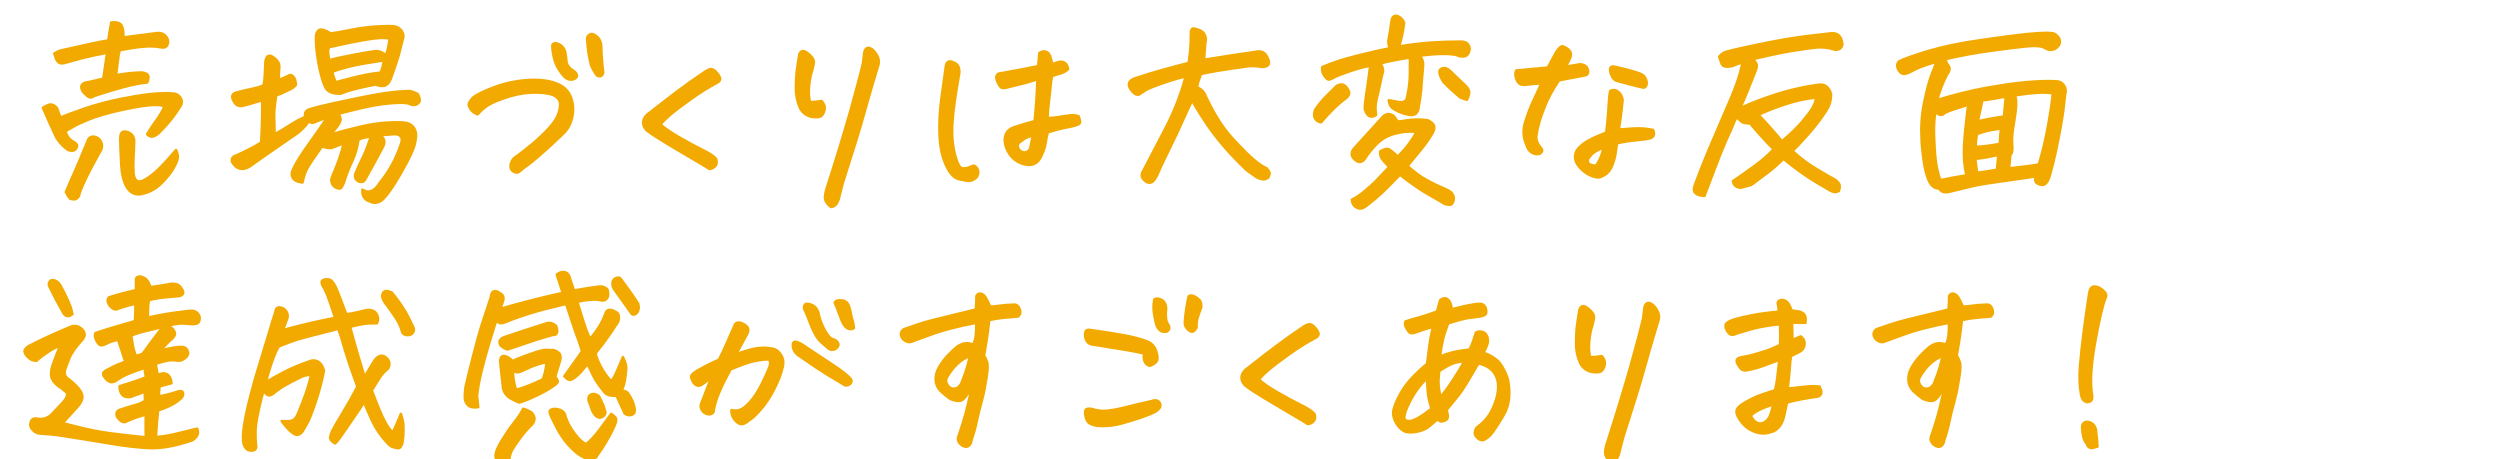 <?xml version="1.0" encoding="utf-8"?>
<!-- Generator: Adobe Illustrator 16.0.0, SVG Export Plug-In . SVG Version: 6.00 Build 0)  -->
<!DOCTYPE svg PUBLIC "-//W3C//DTD SVG 1.1//EN" "http://www.w3.org/Graphics/SVG/1.1/DTD/svg11.dtd">
<svg version="1.1" id="レイヤー_1" xmlns="http://www.w3.org/2000/svg" xmlns:xlink="http://www.w3.org/1999/xlink" x="0px"
	 y="0px" width="490px" height="90px" viewBox="0 0 490 90" enable-background="new 0 0 490 90" xml:space="preserve">
<g>
	
		<path fill="#F2AA00" stroke="#F2AA00" stroke-width="0.5" stroke-linecap="round" stroke-linejoin="round" stroke-miterlimit="10" d="
		M11.926,23.002c0.755-0.338,2.305-0.911,4.648-1.719c1.927-0.677,4.244-1.302,6.953-1.875c0.625-0.13,1.263-0.247,1.914-0.352
		c3.567-0.677,6.458-0.911,8.672-0.703c0.572,0.078,1.009,0.371,1.309,0.879c0.299,0.508,0.279,1.035-0.059,1.582
		c-0.964,1.511-1.869,2.729-2.715,3.652c-0.847,0.925-1.394,1.498-1.641,1.719c-0.248,0.222-0.566,0.404-0.957,0.547
		c-0.391,0.144-0.795,0.007-1.211-0.41c0.494-0.859,1.074-1.738,1.738-2.637s1.217-1.829,1.66-2.793
		c-0.573-0.338-1.674-0.416-3.301-0.234c-1.628,0.183-3.594,0.541-5.898,1.074c-2.305,0.534-4.16,1.088-5.566,1.66
		c-1.406,0.573-2.409,1.035-3.008,1.387c-0.6,0.352-1.133,0.658-1.602,0.918c0.13,0.808,0.572,1.472,1.328,1.992
		c0.312,0.131,0.572,0.312,0.781,0.547c0.208,0.234,0.182,0.534-0.078,0.898c-0.156,0.261-0.404,0.397-0.742,0.41
		c-0.339,0.014-0.678-0.084-1.016-0.293c-0.781-0.572-1.459-1.302-2.031-2.188l-0.195-0.391c-0.912-1.927-1.745-3.775-2.5-5.547
		c0.364-0.234,0.742-0.423,1.133-0.566c0.391-0.143,0.781-0.078,1.172,0.195s0.611,0.632,0.664,1.074
		C11.561,22.377,11.743,22.768,11.926,23.002z M20.246,15.424c0.234-1.588,0.481-3.281,0.742-5.078
		c-0.443,0.078-1.328,0.254-2.656,0.527s-3.125,0.736-5.391,1.387c-0.234,0.104-0.508,0.156-0.82,0.156s-0.573-0.11-0.781-0.332
		c-0.209-0.221-0.346-0.462-0.41-0.723c-0.065-0.26-0.163-0.547-0.293-0.859c0.442-0.286,0.833-0.481,1.172-0.586
		c2.396-0.521,4.303-0.943,5.723-1.27c1.419-0.325,2.649-0.566,3.691-0.723c0.208-1.458,0.403-2.63,0.586-3.516
		c0.156-0.025,0.325-0.039,0.508-0.039c0.234,0,0.469,0.026,0.703,0.078c0.391,0.078,0.67,0.287,0.84,0.625
		c0.169,0.339,0.267,0.703,0.293,1.094c0.025,0.391,0.039,0.781,0.039,1.172c1.458-0.208,2.604-0.357,3.438-0.449
		c0.833-0.091,1.888-0.228,3.164-0.41c0.938-0.078,1.614,0.3,2.031,1.133c0.182,0.495,0.149,0.932-0.098,1.309
		c-0.248,0.378-0.684,0.488-1.309,0.332c-0.938-0.182-2.031-0.221-3.281-0.117c-1.25,0.104-2.812,0.339-4.688,0.703
		c-0.156,0.625-0.268,1.264-0.332,1.914c-0.065,0.651-0.189,1.641-0.371,2.969c0.938-0.156,1.836-0.279,2.695-0.371
		c0.859-0.091,1.653-0.137,2.383-0.137c0.338,0.026,0.645,0.117,0.918,0.273s0.391,0.417,0.352,0.781
		c-0.039,0.365-0.124,0.664-0.254,0.898c-1.328,0.131-2.846,0.424-4.551,0.879c-1.706,0.456-3.627,1.035-5.762,1.738
		c-0.417,0.261-0.742,0.358-0.977,0.293c-0.234-0.064-0.651-0.41-1.25-1.035c-0.729-1.146-0.378-1.797,1.055-1.953
		C18.318,15.88,19.282,15.659,20.246,15.424z M12.902,37.651c0.494-1.198,1.028-2.429,1.602-3.691
		c0.572-1.263,1.497-3.457,2.773-6.582c0.312-0.547,0.807-0.716,1.484-0.508c0.599,0.209,0.982,0.619,1.152,1.23
		c0.169,0.612,0.045,1.191-0.371,1.738c-1.276,2.292-2.26,4.173-2.949,5.645c-0.69,1.471-1.062,2.441-1.113,2.91
		c-0.365,0.677-0.964,0.846-1.797,0.508C13.371,38.458,13.11,38.042,12.902,37.651z M34.504,29.409
		c0.286,0.6,0.396,1.127,0.332,1.582c-0.065,0.456-0.346,1.12-0.84,1.992c-0.495,0.872-1.244,1.816-2.246,2.832
		c-1.003,1.016-2.143,1.705-3.418,2.07c-1.615,0.521-2.812,0.052-3.594-1.406c-0.547-1.042-0.866-2.37-0.957-3.984
		c-0.092-1.614-0.163-3.294-0.215-5.039c-0.026-0.338,0.006-0.696,0.098-1.074c0.091-0.377,0.332-0.579,0.723-0.605
		c0.547,0.026,0.989,0.195,1.328,0.508c0.338,0.312,0.533,0.717,0.586,1.211c-0.026,1.198-0.072,2.331-0.137,3.398
		c-0.065,1.068-0.059,2.148,0.02,3.242c0.234,1.432,0.963,1.797,2.188,1.094c0.885-0.495,1.79-1.191,2.715-2.09
		C32.01,32.241,33.149,30.998,34.504,29.409z"/>
	
		<path fill="#F2AA00" stroke="#F2AA00" stroke-width="0.5" stroke-linecap="round" stroke-linejoin="round" stroke-miterlimit="10" d="
		M54.668,15.698c0.703-0.312,1.445-0.65,2.227-1.016c0.677,0.156,1.041,0.808,1.094,1.953c-0.287,0.365-0.645,0.645-1.074,0.84
		s-0.866,0.404-1.309,0.625c-0.443,0.222-0.938,0.424-1.484,0.605c-0.234,1.537-0.365,2.761-0.391,3.672
		c0,0.859,0.025,2.123,0.078,3.789v0.156c1.224-0.677,2.33-1.341,3.32-1.992c0.859-0.547,1.758-1.028,2.695-1.445
		c-0.156-0.781,0.143-1.275,0.898-1.484c0.677-0.208,1.523-0.43,2.539-0.664c1.354-0.338,2.994-0.703,4.922-1.094
		c3.411-0.729,5.996-1.211,7.754-1.445s3.248-0.352,4.473-0.352c0.521,0.156,1.016,0.352,1.484,0.586
		c0.364,0.729,0.462,1.237,0.293,1.523c-0.17,0.287-0.437,0.482-0.801,0.586c-0.365,0.078-0.736,0.02-1.113-0.176
		c-0.378-0.195-1.25-0.26-2.617-0.195c-1.367,0.065-2.8,0.229-4.297,0.488c-1.498,0.261-3.848,0.808-7.051,1.641
		c0.312,0.443,0.455,0.827,0.43,1.152c-0.026,0.326-0.222,0.749-0.586,1.27c-0.365,0.521-0.859,1.081-1.484,1.68
		c1.927-0.572,3.906-1.094,5.938-1.562s3.88-0.742,5.547-0.82c1.666-0.078,2.852-0.052,3.555,0.078
		c1.25,0.391,1.861,1.25,1.836,2.578c-0.053,0.729-0.189,1.433-0.41,2.109c-0.222,0.678-0.658,1.647-1.309,2.91
		c-0.651,1.264-1.42,2.61-2.305,4.043c-0.886,1.432-1.706,2.539-2.461,3.32c-0.834,0.729-1.68,0.872-2.539,0.43
		c-1.068-0.287-1.562-1.055-1.484-2.305c0.65,0.416,1.263,0.488,1.836,0.215c0.572-0.273,1.028-0.71,1.367-1.309
		c2.005-2.422,3.489-5.143,4.453-8.164c0.234-1.067-0.222-1.614-1.367-1.641c-1.094,0.078-2.07,0.156-2.93,0.234
		c1.016,0.521,1.197,1.354,0.547,2.5c-1.225,2.292-2.331,4.31-3.32,6.055c-0.209,0.494-0.612,0.677-1.211,0.547
		c-0.678-0.312-0.938-0.82-0.781-1.523c0.156-0.391,0.371-0.885,0.645-1.484c0.273-0.599,0.605-1.302,0.996-2.109
		c0.391-0.807,0.872-2.057,1.445-3.75l-1.172,0.195c-0.469,0.078-0.898,0.222-1.289,0.43c-0.209,1.537-0.632,2.976-1.27,4.316
		c-0.639,1.342-1.166,2.715-1.582,4.121c-0.156,0.286-0.293,0.566-0.41,0.84s-0.371,0.357-0.762,0.254
		c-0.859-0.234-1.289-0.82-1.289-1.758c0.104-0.391,0.332-0.99,0.684-1.797s0.684-1.68,0.996-2.617s0.533-1.719,0.664-2.344
		c-0.183-0.156-0.534-0.117-1.055,0.117c-0.521,0.234-0.951,0.397-1.289,0.488c-0.339,0.092-0.951-0.006-1.836-0.293
		c-1.615,2.24-2.598,3.711-2.949,4.414s-0.645,1.588-0.879,2.656c-0.886-0.131-1.465-0.365-1.738-0.703
		c-0.273-0.339-0.385-0.769-0.332-1.289c0.286-0.781,0.742-1.673,1.367-2.676c0.625-1.002,1.465-2.232,2.52-3.691
		c1.055-1.458,2.024-2.864,2.91-4.219c-0.261,0-0.625,0.085-1.094,0.254c-0.469,0.17-0.898,0.346-1.289,0.527
		c-0.365,0.183-0.756,0.092-1.172-0.273c-0.026,0.209-0.209,0.508-0.547,0.898c-0.339,0.391-0.808,0.847-1.406,1.367l-6.328,4.375
		c-1.615,1.12-2.722,1.901-3.32,2.344c-1.328,0.729-2.396,0.495-3.203-0.703c-0.209-0.286-0.261-0.586-0.156-0.898
		c0.156-0.312,0.377-0.494,0.664-0.547l0.352-0.156c0.599-0.26,1.328-0.611,2.188-1.055c1.041-0.521,1.875-0.989,2.5-1.406
		c0.182-3.359,0.247-6.119,0.195-8.281c-0.729,0.209-1.42,0.417-2.07,0.625c-0.651,0.209-1.225,0.365-1.719,0.469
		c-0.808,0.156-1.394-0.13-1.758-0.859c-0.6-0.963-0.365-1.562,0.703-1.797c1.25-0.312,2.252-0.547,3.008-0.703
		c0.755-0.156,1.458-0.364,2.109-0.625c0.13-0.65,0.208-1.302,0.234-1.953c0.025-0.65,0.064-1.471,0.117-2.461
		c0-0.469,0.13-0.885,0.391-1.25c0.286-0.182,0.547-0.215,0.781-0.098s0.469,0.28,0.703,0.488c0.703,0.547,0.977,1.237,0.82,2.07
		C54.654,14.252,54.642,14.969,54.668,15.698z M61.934,7.221c0.025-0.703,0.247-1.152,0.664-1.348
		c0.416-0.195,1.158,0.033,2.227,0.684c0.703-0.078,1.959-0.299,3.77-0.664c1.81-0.364,3.574-0.599,5.293-0.703
		c0.989-0.052,1.771-0.078,2.344-0.078c0.442,0,0.768,0.014,0.977,0.039c0.677,0.104,1.191,0.424,1.543,0.957
		c0.352,0.534,0.41,1.074,0.176,1.621c-0.521,2.214-0.951,3.776-1.289,4.688l-0.039,0.117c-0.312,0.912-0.651,1.889-1.016,2.93
		c-0.312,0.756-0.723,1.198-1.23,1.328c-0.508,0.131-1.088,0.053-1.738-0.234c-2.162,0.417-3.933,0.834-5.312,1.25
		c-0.573,0.183-1.081,0.365-1.523,0.547c-1.146,0.053-2.019-0.182-2.617-0.703c-0.339-0.312-0.684-1.067-1.035-2.266
		c-0.352-1.197-0.645-2.552-0.879-4.062C62.012,9.813,61.907,8.446,61.934,7.221z M76.387,7.534c-0.6-0.104-1.257-0.137-1.973-0.098
		c-0.717,0.039-1.862,0.195-3.438,0.469c-1.576,0.273-3.744,0.723-6.504,1.348c-0.156,0.417-0.209,0.834-0.156,1.25
		c0.052,0.417,0.117,0.859,0.195,1.328c0.859-0.286,2.467-0.65,4.824-1.094c2.356-0.442,3.814-0.684,4.375-0.723
		c0.56-0.039,1.204,0.229,1.934,0.801C75.931,10.138,76.178,9.044,76.387,7.534z M75.254,11.831
		c-1.433,0.234-2.663,0.43-3.691,0.586c-1.029,0.156-2.155,0.391-3.379,0.703c-1.225,0.312-2.24,0.625-3.047,0.938
		c0.025,0.312,0.234,1.003,0.625,2.07c2.682-0.729,4.635-1.211,5.859-1.445c1.197-0.234,2.148-0.377,2.852-0.43h0.117
		C74.876,13.654,75.098,12.846,75.254,11.831z"/>
	
		<path fill="#F2AA00" stroke="#F2AA00" stroke-width="0.5" stroke-linecap="round" stroke-linejoin="round" stroke-miterlimit="10" d="
		M93.621,22.417c-0.573-0.234-0.983-0.508-1.23-0.82c-0.248-0.312-0.417-0.618-0.508-0.918c-0.092-0.299,0.149-0.787,0.723-1.465
		c0.703-0.599,2.076-1.289,4.121-2.07c2.044-0.781,4.18-1.256,6.406-1.426c2.227-0.169,4.095,0.007,5.605,0.527
		c1.51,0.495,2.532,1.367,3.066,2.617c0.533,1.25,0.657,2.578,0.371,3.984c-0.287,1.406-0.912,2.553-1.875,3.438
		c-1.823,1.745-3.347,3.145-4.57,4.199c-1.225,1.055-2.019,1.699-2.383,1.934c-0.365,0.234-0.847,0.612-1.445,1.133
		c-0.339,0.338-0.756,0.364-1.25,0.078c-0.495-0.287-0.678-0.781-0.547-1.484c0.208-0.625,0.455-1.028,0.742-1.211
		c0.286-0.182,1.106-0.807,2.461-1.875c1.354-1.067,2.591-2.174,3.711-3.32c1.119-1.146,1.861-2.135,2.227-2.969
		c0.364-0.833,0.547-1.575,0.547-2.227c0.025-0.677-0.287-1.236-0.938-1.68c-0.651-0.442-1.869-0.684-3.652-0.723
		c-1.784-0.039-3.581,0.222-5.391,0.781c-1.811,0.561-3.139,1.094-3.984,1.602C94.981,21.03,94.246,21.662,93.621,22.417z
		 M108.27,8.823c0.208-0.364,0.56-0.449,1.055-0.254c0.494,0.195,0.865,0.482,1.113,0.859c0.247,0.378,0.384,0.788,0.41,1.23
		c0.052,0.234,0.11,0.703,0.176,1.406c0.064,0.703,0.579,1.354,1.543,1.953c0.286,0.209,0.455,0.456,0.508,0.742
		c0.052,0.287-0.117,0.521-0.508,0.703c-0.391,0.183-0.781,0.202-1.172,0.059c-0.391-0.143-0.717-0.384-0.977-0.723
		c-0.339-0.364-0.69-0.853-1.055-1.465c-0.365-0.611-0.645-1.367-0.84-2.266S108.243,9.422,108.27,8.823z M118.23,14.213
		c-0.131,0.521-0.371,0.769-0.723,0.742c-0.352-0.025-0.593-0.182-0.723-0.469c-0.547-0.807-0.879-1.451-0.996-1.934
		c-0.117-0.481-0.241-1.074-0.371-1.777c-0.131-0.703-0.248-1.758-0.352-3.164c0-0.338,0.143-0.599,0.43-0.781
		c0.156-0.104,0.312-0.156,0.469-0.156c0.13,0,0.26,0.026,0.391,0.078c0.938,0.469,1.432,1.237,1.484,2.305
		C117.892,10.985,118.021,12.704,118.23,14.213z"/>
	
		<path fill="#F2AA00" stroke="#F2AA00" stroke-width="0.5" stroke-linecap="round" stroke-linejoin="round" stroke-miterlimit="10" d="
		M129.449,24.37c0.781,0.729,1.979,1.562,3.594,2.5c1.614,0.938,3.157,1.771,4.629,2.5c1.471,0.729,2.376,1.342,2.715,1.836
		c0.156,0.6,0.084,1.055-0.215,1.367c-0.3,0.312-0.671,0.495-1.113,0.547c-0.521-0.338-1.55-0.957-3.086-1.855
		c-1.537-0.898-3.229-1.9-5.078-3.008c-1.85-1.106-3.125-1.934-3.828-2.48c-0.417-0.26-0.717-0.638-0.898-1.133
		c-0.183-0.494-0.15-0.97,0.098-1.426c0.247-0.455,0.579-0.813,0.996-1.074c2.083-1.641,3.893-3.04,5.43-4.199
		c1.536-1.158,3.385-2.467,5.547-3.926c0.494-0.312,0.885-0.469,1.172-0.469c0.052,0,0.117,0.014,0.195,0.039
		c0.286,0.078,0.611,0.339,0.977,0.781c0.364,0.443,0.553,0.795,0.566,1.055c0.013,0.261-0.137,0.495-0.449,0.703
		c-1.771,0.938-3.555,2.051-5.352,3.34s-3.073,2.253-3.828,2.891C130.764,22.997,130.074,23.667,129.449,24.37z"/>
	
		<path fill="#F2AA00" stroke="#F2AA00" stroke-width="0.5" stroke-linecap="round" stroke-linejoin="round" stroke-miterlimit="10" d="
		M159.184,13.784c-0.287,0.808-0.488,1.83-0.605,3.066c-0.117,1.237-0.059,2.299,0.176,3.184c0.755-0.025,1.51-0.104,2.266-0.234
		c0.703,0.729,0.807,1.55,0.312,2.461c-0.209,0.417-0.527,0.645-0.957,0.684s-0.866,0.02-1.309-0.059
		c-0.99-0.208-1.732-0.755-2.227-1.641c-0.573-1.25-0.854-2.571-0.84-3.965c0.013-1.393,0.059-2.435,0.137-3.125
		c0.078-0.689,0.26-1.868,0.547-3.535c0.156-0.364,0.357-0.566,0.605-0.605c0.247-0.039,0.566,0.085,0.957,0.371
		c0.391,0.287,0.716,0.605,0.977,0.957c0.26,0.352,0.345,0.749,0.254,1.191C159.385,12.977,159.287,13.393,159.184,13.784z
		 M162.934,40.581c-0.339-0.209-0.639-0.495-0.898-0.859c-0.261-0.365-0.371-0.769-0.332-1.211c0.039-0.443,0.11-0.847,0.215-1.211
		c2.005-6.25,3.587-11.432,4.746-15.547c1.158-4.114,1.985-7.239,2.48-9.375c0.078-0.703,0.169-1.432,0.273-2.188
		c0.156-0.547,0.416-0.82,0.781-0.82c0.208,0,0.455,0.104,0.742,0.312c0.494,0.417,0.865,0.918,1.113,1.504
		c0.247,0.586,0.254,1.191,0.02,1.816c-1.016,3.334-1.843,6.159-2.48,8.477c-0.639,2.318-1.303,4.564-1.992,6.738
		c-0.69,2.175-1.504,4.746-2.441,7.715c-0.209,0.885-0.43,1.758-0.664,2.617c-0.078,0.442-0.234,0.865-0.469,1.27
		C163.793,40.222,163.428,40.476,162.934,40.581z"/>
	
		<path fill="#F2AA00" stroke="#F2AA00" stroke-width="0.5" stroke-linecap="round" stroke-linejoin="round" stroke-miterlimit="10" d="
		M190.908,32.456c0.416,0.234,0.677,0.554,0.781,0.957c0.104,0.403,0.025,0.826-0.234,1.27c-0.573,0.599-1.225,0.846-1.953,0.742
		l-1.406-0.273c-1.042-0.183-1.94-1.12-2.695-2.812c-0.756-1.641-1.172-3.658-1.25-6.055c-0.078-2.396,0.052-4.785,0.391-7.168
		c0.338-2.383,0.625-4.459,0.859-6.23c0.078-0.364,0.195-0.599,0.352-0.703c0.156-0.104,0.318-0.156,0.488-0.156
		c0.169,0,0.475,0.111,0.918,0.332c0.442,0.222,0.709,0.573,0.801,1.055c0.091,0.482,0.084,0.932-0.02,1.348
		c-0.312,1.797-0.586,3.496-0.82,5.098s-0.391,3.105-0.469,4.512s-0.033,2.734,0.137,3.984c0.169,1.25,0.449,2.383,0.84,3.398
		c0.13,0.339,0.286,0.639,0.469,0.898c0.182,0.261,0.481,0.378,0.898,0.352c0.416-0.025,0.768-0.104,1.055-0.234
		C190.335,32.638,190.621,32.534,190.908,32.456z M202.784,23.745c0.285-2.708,0.469-5.442,0.547-8.203
		c-0.887,0.287-1.562,0.495-2.031,0.625c-0.469,0.131-1.771,0.456-3.907,0.977c-0.339,0.104-0.645,0.137-0.918,0.098
		s-0.547-0.338-0.82-0.898c-0.273-0.56-0.397-0.97-0.371-1.23c0.025-0.26,0.13-0.455,0.312-0.586
		c0.182-0.13,0.494-0.208,0.938-0.234c1.302-0.234,2.54-0.462,3.711-0.684c1.172-0.221,2.252-0.436,3.242-0.645
		c0.051-0.755,0.129-1.614,0.234-2.578c0.338-0.208,0.65-0.312,0.938-0.312c0.129,0,0.246,0.026,0.352,0.078
		c0.363,0.131,0.625,0.391,0.781,0.781s0.299,0.938,0.43,1.641c0.182-0.052,0.422-0.137,0.723-0.254
		c0.299-0.117,0.605-0.188,0.918-0.215c0.312-0.025,0.611,0.065,0.898,0.273c0.285,0.209,0.48,0.6,0.586,1.172
		c-0.443,0.391-0.912,0.658-1.406,0.801c-0.496,0.144-1.068,0.319-1.719,0.527c-0.131,0.443-0.229,1.062-0.293,1.855
		c-0.066,0.795-0.176,1.804-0.332,3.027c-0.156,1.225-0.248,2.357-0.273,3.398c0.703-0.025,1.465-0.104,2.285-0.234
		c0.82-0.13,1.529-0.234,2.129-0.312c0.598-0.078,1.158-0.013,1.68,0.195c0.156,0.443,0.246,0.788,0.273,1.035
		c0.025,0.248-0.117,0.437-0.43,0.566c-0.312,0.131-0.691,0.248-1.133,0.352c-0.443,0.104-0.957,0.209-1.543,0.312
		c-0.586,0.104-1.66,0.391-3.223,0.859c-0.234,0.964-0.385,1.713-0.449,2.246c-0.066,0.534-0.32,1.296-0.762,2.285
		c-0.678,1.615-1.875,2.175-3.594,1.68c-1.094-0.338-1.961-0.943-2.598-1.816c-0.639-0.872-0.983-1.816-1.035-2.832
		c0.025-1.38,0.703-2.252,2.032-2.617C200.309,24.435,201.584,24.057,202.784,23.745z M202.432,26.557
		c-0.312,0.078-0.684,0.202-1.113,0.371c-0.43,0.17-0.789,0.397-1.074,0.684c-0.625,0.312-0.873,0.717-0.742,1.211
		c0.182,0.6,0.559,0.951,1.133,1.055c0.598,0.026,1.027-0.234,1.289-0.781C202.081,28.341,202.249,27.495,202.432,26.557z"/>
	
		<path fill="#F2AA00" stroke="#F2AA00" stroke-width="0.5" stroke-linecap="round" stroke-linejoin="round" stroke-miterlimit="10" d="
		M235.995,11.713c1.379-0.208,2.648-0.41,3.809-0.605c1.158-0.195,3.209-0.501,6.152-0.918c1.275-0.338,2.121,0.092,2.539,1.289
		c0.52,1.042,0.143,1.589-1.133,1.641c-0.418-0.078-0.84-0.13-1.27-0.156c-0.43-0.025-0.867-0.025-1.309,0
		c-2.109,0.287-4.062,0.573-5.859,0.859c-1.797,0.287-2.996,0.534-3.594,0.742c-0.105,0.443-0.209,0.775-0.312,0.996
		c-0.105,0.222-0.248,0.736-0.43,1.543c0.885,0.339,1.484,0.977,1.797,1.914l0.312,0.625c1.535,3.151,3.176,5.664,4.922,7.539
		c1.848,2.006,3.254,3.405,4.219,4.199c0.963,0.795,1.758,1.322,2.383,1.582c0.26,0.286,0.449,0.547,0.566,0.781
		s0.045,0.586-0.215,1.055c-0.34,0.26-0.703,0.371-1.094,0.332s-0.77-0.163-1.133-0.371c-0.703-0.469-1.381-0.951-2.031-1.445
		c-1.797-1.719-3.32-3.313-4.57-4.785c-1.25-1.471-2.357-2.923-3.32-4.355c-0.703-1.041-1.381-2.109-2.031-3.203
		c-0.234-0.416-0.482-0.846-0.742-1.289c-0.391,0.834-0.756,1.615-1.094,2.344c-0.365,0.808-0.703,1.55-1.016,2.227
		c-0.547,1.25-1.361,2.969-2.441,5.156c-1.082,2.188-1.746,3.594-1.992,4.219c-0.248,0.625-0.488,1.094-0.723,1.406
		c-0.469,0.755-1.016,0.963-1.641,0.625c-0.912-0.573-1.172-1.225-0.781-1.953l4.219-8.086c0.26-0.521,0.52-1.028,0.781-1.523
		c0.91-1.875,1.641-3.594,2.188-5.156c0.703-1.953,1.094-3.268,1.172-3.945c-0.809,0.183-1.746,0.443-2.812,0.781
		c-1.068,0.339-2.07,0.684-3.008,1.035s-1.562,0.619-1.875,0.801c-0.312,0.183-0.652,0.404-1.016,0.664
		c-0.547,0.547-1.199,0.312-1.953-0.703c-0.73-1.041-0.457-1.783,0.82-2.227c1.875-0.625,3.703-1.185,5.488-1.68
		c1.783-0.494,3.457-0.938,5.02-1.328c0.104-0.781,0.201-1.575,0.293-2.383c0.09-0.807,0.137-2.057,0.137-3.75
		c0.078-0.416,0.234-0.625,0.469-0.625h0.078c0.26,0.026,0.65,0.144,1.172,0.352c0.52,0.209,0.871,0.554,1.055,1.035
		c0.182,0.482,0.195,0.957,0.039,1.426C236.202,8.888,236.124,9.995,235.995,11.713z"/>
	
		<path fill="#F2AA00" stroke="#F2AA00" stroke-width="0.5" stroke-linecap="round" stroke-linejoin="round" stroke-miterlimit="10" d="
		M258.917,23.979c-0.391-0.078-0.703-0.234-0.938-0.469s-0.365-0.527-0.391-0.879c-0.027-0.352,0.025-0.709,0.156-1.074
		c0.676-1.016,1.406-1.907,2.188-2.676c0.781-0.768,1.471-1.451,2.07-2.051c0.494-0.286,0.938-0.345,1.328-0.176
		c0.391,0.17,0.689,0.502,0.898,0.996c0.391,0.521,0.234,1.068-0.469,1.641C262.379,20.255,260.764,21.818,258.917,23.979z
		 M275.206,4.409c-0.078,0.703-0.189,1.426-0.332,2.168c-0.145,0.742-0.359,1.582-0.645,2.52c2.292-0.364,4.356-0.611,6.192-0.742
		c1.836-0.13,3.795-0.195,5.879-0.195c1.066-0.025,1.652,0.456,1.758,1.445c-0.131,0.834-0.463,1.309-0.996,1.426
		c-0.535,0.117-1.062,0.033-1.582-0.254c-0.781-0.156-1.738-0.228-2.871-0.215c-1.133,0.014-2.572,0.124-4.316,0.332
		c0.494,0.625,0.703,1.328,0.625,2.109s-0.184,1.979-0.312,3.594c0,0.287-0.014,0.561-0.039,0.82
		c-0.131,1.354-0.34,2.748-0.625,4.18c-0.287,0.756-0.848,1.062-1.68,0.918c-0.834-0.143-1.596-0.384-2.286-0.723
		c-0.691-0.338-1.141-0.638-1.348-0.898c-0.209-0.312-0.352-0.729-0.43-1.25c0.65,0.104,1.289,0.222,1.914,0.352h0.078
		c0.65,0.131,1.145-0.025,1.485-0.469c0.051-0.182,0.09-0.352,0.117-0.508c0.363-1.588,0.547-3.111,0.547-4.57
		c0.025-1.614,0.025-2.669,0-3.164c-2.163,0.312-4.077,0.69-5.743,1.133c0.494,0.834,0.598,1.55,0.312,2.148
		c-0.418,2.006-0.77,3.568-1.055,4.688c-0.287,1.12-0.34,2.148-0.156,3.086l-0.039,0.234l-0.391,0.195l-0.391,0.078
		c-0.574,0.053-1.029-0.416-1.367-1.406c-0.027-0.677,0.059-1.614,0.254-2.812c0.195-1.197,0.461-3.111,0.801-5.742
		c-1.094,0.183-2.461,0.554-4.102,1.113c-1.641,0.561-2.695,0.983-3.164,1.27c-0.496,0.312-0.859,0.397-1.094,0.254
		c-0.234-0.143-0.482-0.423-0.742-0.84c-0.262-0.416-0.365-0.924-0.312-1.523c1.744-0.781,3.977-1.517,6.699-2.207
		c2.721-0.689,4.914-1.191,6.582-1.504c-0.209-0.391-0.312-0.885-0.312-1.484c0.234-1.197,0.455-2.564,0.664-4.102
		c0.051-0.26,0.195-0.481,0.43-0.664c0.104-0.078,0.221-0.117,0.352-0.117c0.182,0,0.391,0.065,0.625,0.195
		C274.606,3.51,274.944,3.888,275.206,4.409z M270.518,29.682c0.338-0.208,0.676-0.357,1.016-0.449
		c0.338-0.091,0.65-0.032,0.938,0.176c0.285,0.209,0.547,0.417,0.781,0.625c0.234,0.209,0.455,0.43,0.664,0.664
		c0.781-0.703,1.53-1.543,2.247-2.52c0.715-0.977,1.191-1.738,1.426-2.285c-0.312-0.104-0.906-0.137-1.777-0.098
		c-0.874,0.039-1.856,0.229-2.95,0.566c-1.172,0.365-2.207,1.01-3.105,1.934c-0.898,0.925-1.648,1.869-2.246,2.832
		c-0.625,0.781-1.289,0.82-1.992,0.117c-0.703-0.625-0.77-1.314-0.195-2.07c1.926-2.135,3.867-4.271,5.82-6.406
		c0.703-0.547,1.393-0.533,2.07,0.039c0.312,0.391,0.547,0.729,0.703,1.016c0.469-0.025,1.172-0.117,2.11-0.273
		c0.938-0.156,2.174-0.156,3.711,0c0.363,0.131,0.695,0.332,0.996,0.605c0.299,0.273,0.422,0.605,0.371,0.996
		c-0.053,0.391-0.195,0.756-0.43,1.094c-0.625,1.068-1.406,2.168-2.344,3.301s-1.758,2.129-2.461,2.988
		c1.328,1.197,2.578,2.115,3.75,2.754c1.172,0.638,2.213,1.146,3.125,1.523c0.91,0.377,1.471,0.684,1.68,0.918
		c0.598,0.625,0.676,1.328,0.234,2.109c-0.209,0.364-0.717,0.403-1.523,0.117c-0.809-0.495-1.895-1.127-3.262-1.895
		c-1.367-0.769-3.197-2.038-5.489-3.809c-1.641,1.692-2.812,2.871-3.516,3.535s-1.654,1.465-2.852,2.402
		c-0.652,0.547-1.191,0.768-1.621,0.664c-0.43-0.104-0.77-0.3-1.016-0.586c-0.248-0.287-0.385-0.664-0.41-1.133
		c0.703-0.312,1.516-0.854,2.441-1.621c0.924-0.769,1.627-1.394,2.109-1.875c0.48-0.482,1.398-1.452,2.754-2.91
		c-0.34-0.391-0.73-0.82-1.172-1.289C270.661,30.971,270.465,30.385,270.518,29.682z M287.511,19.565
		c-0.391-0.13-0.809-0.273-1.25-0.43c-1.094-0.885-2.201-1.9-3.32-3.047c-0.209-0.286-0.379-0.586-0.508-0.898
		c-0.131-0.26-0.223-0.533-0.273-0.82c-0.105-0.442,0.025-0.748,0.391-0.918c0.363-0.169,0.742-0.149,1.133,0.059
		c0.156,0.078,0.391,0.261,0.703,0.547l0.43,0.43c0.547,0.521,1.314,1.25,2.305,2.188c0.416,0.391,0.684,0.775,0.801,1.152
		C288.038,18.205,287.901,18.784,287.511,19.565z"/>
	
		<path fill="#F2AA00" stroke="#F2AA00" stroke-width="0.5" stroke-linecap="round" stroke-linejoin="round" stroke-miterlimit="10" d="
		M299.239,28.51c-0.703-1.484-0.801-3.021-0.293-4.609c0.508-1.588,1.021-2.942,1.543-4.062c0.52-1.119,1.066-2.291,1.641-3.516
		c-0.703,0.053-1.336,0.104-1.895,0.156c-0.561,0.053-1.023,0.104-1.387,0.156c-0.547,0.026-0.951-0.11-1.211-0.41
		c-0.262-0.299-0.443-0.677-0.547-1.133c-0.105-0.455-0.078-0.879,0.078-1.27c1.119-0.104,1.953-0.182,2.5-0.234
		c0.547-0.052,1.783-0.169,3.711-0.352c0.391-0.703,0.768-1.406,1.133-2.109c0.363-0.703,0.676-1.211,0.938-1.523
		c0.338-0.364,0.598-0.547,0.781-0.547c0.182,0.026,0.475,0.17,0.879,0.43c0.402,0.261,0.65,0.561,0.742,0.898
		c0.09,0.339,0.031,0.717-0.176,1.133c-0.262,0.625-0.561,1.133-0.898,1.523c0.754-0.078,1.348-0.162,1.777-0.254
		c0.43-0.091,0.781-0.149,1.055-0.176c0.273-0.025,0.572,0.033,0.898,0.176c0.324,0.144,0.547,0.391,0.664,0.742
		s0.129,0.639,0.039,0.859c-0.092,0.222-0.32,0.358-0.684,0.41l-4.961,0.938c-1.199,1.797-2.084,3.398-2.656,4.805
		c-0.574,1.406-0.996,2.611-1.27,3.613c-0.273,1.003-0.449,1.862-0.527,2.578c-0.078,0.717,0.273,1.543,1.055,2.48
		c0.156,0.183,0.129,0.404-0.078,0.664c-0.209,0.261-0.527,0.371-0.957,0.332s-0.814-0.201-1.152-0.488
		C299.642,29.435,299.396,29.032,299.239,28.51z M316.935,28.081c-0.078,0.651-0.184,1.367-0.312,2.148
		c-0.131,0.781-0.379,1.596-0.742,2.441c-0.365,0.846-0.951,1.451-1.758,1.816c-0.469,0.286-0.926,0.364-1.367,0.234
		c-0.73-0.156-1.42-0.469-2.07-0.938c-0.652-0.469-1.172-1.016-1.562-1.641c-0.547-0.938-0.547-1.861,0-2.773
		c0.494-0.625,1.094-1.152,1.797-1.582s1.387-0.774,2.051-1.035c0.664-0.26,1.281-0.521,1.855-0.781
		c0.182-1.458,0.305-2.695,0.371-3.711c0.064-1.016,0.123-1.895,0.176-2.637c0.051-0.742,0.129-1.348,0.234-1.816
		c0.312-0.13,0.605-0.176,0.879-0.137s0.566,0.209,0.879,0.508c0.312,0.3,0.533,0.762,0.664,1.387
		c-0.053,0.469-0.125,1.146-0.215,2.031c-0.092,0.886-0.268,2.148-0.527,3.789c0.65-0.025,1.295-0.071,1.934-0.137
		c0.637-0.064,1.367-0.091,2.188-0.078c0.82,0.014,1.672,0.111,2.559,0.293c0.182,0.312,0.24,0.632,0.176,0.957
		c-0.066,0.326-0.312,0.554-0.742,0.684c-0.43,0.131-1.107,0.234-2.031,0.312c-0.926,0.078-1.727,0.17-2.402,0.273
		C318.288,27.794,317.61,27.924,316.935,28.081z M314.239,28.979c-0.469,0.156-0.926,0.358-1.367,0.605
		c-0.443,0.248-0.789,0.521-1.035,0.82c-0.248,0.3-0.424,0.515-0.527,0.645c-0.234,0.6-0.105,1.003,0.391,1.211
		c0.234,0.104,0.48,0.17,0.742,0.195c0.26,0.026,0.455-0.064,0.586-0.273C313.679,31.167,314.083,30.099,314.239,28.979z
		 M316.31,13.042c2.266,0.495,3.984,0.964,5.156,1.406c0.572,0.209,0.949,0.573,1.133,1.094c0.182,0.521,0.207,0.918,0.078,1.191
		c-0.131,0.273-0.312,0.424-0.547,0.449c-1.459-0.312-3.191-0.755-5.195-1.328c-0.443-0.104-0.789-0.436-1.035-0.996
		c-0.248-0.56-0.352-1.016-0.312-1.367S315.866,12.99,316.31,13.042z"/>
	
		<path fill="#F2AA00" stroke="#F2AA00" stroke-width="0.5" stroke-linecap="round" stroke-linejoin="round" stroke-miterlimit="10" d="
		M347.626,29.252c-1.615-1.641-3.15-3.333-4.609-5.078c-0.521,0.026-1.016-0.039-1.484-0.195c-0.391-0.286-0.781-0.638-1.172-1.055
		c-0.338,0.729-0.664,1.484-0.977,2.266c-0.416,0.912-0.834,1.836-1.25,2.773c-0.729,1.719-1.412,3.432-2.051,5.137
		s-1.309,3.47-2.012,5.293c-0.807-0.026-1.393-0.209-1.758-0.547c-0.365-0.339-0.404-0.873-0.117-1.602
		c0.781-2.136,1.654-4.349,2.617-6.641c0.338-0.781,0.678-1.575,1.016-2.383c0.678-1.588,1.393-3.255,2.148-5
		c1.172-2.63,2.006-4.668,2.5-6.113s0.846-2.74,1.055-3.887c-0.365,0.078-1.016,0.312-1.953,0.703
		c-0.625,0.156-1.119,0.189-1.484,0.098c-0.365-0.091-0.605-0.332-0.723-0.723s-0.254-0.781-0.41-1.172
		c0.312-0.416,0.729-0.729,1.25-0.938c1.797-0.494,4.369-1.074,7.715-1.738s6.119-1.126,8.32-1.387
		c2.201-0.26,3.795-0.442,4.785-0.547h0.234c0.287,0,0.561,0.065,0.82,0.195c0.338,0.209,0.586,0.488,0.742,0.84
		s0.248,0.736,0.273,1.152c-0.156,0.729-0.625,1.081-1.406,1.055c-1.25-0.416-2.486-0.566-3.711-0.449s-2.877,0.352-4.961,0.703
		s-4.57,0.879-7.461,1.582c0.416,0.417,0.664,0.769,0.742,1.055c0.078,0.287-0.014,0.749-0.273,1.387
		c-0.26,0.639-0.703,1.745-1.328,3.32c-0.625,1.576-1.172,2.858-1.641,3.848c2.109-0.989,4.518-1.914,7.227-2.773
		c1.744-0.547,3.424-0.977,5.039-1.289c0.938-0.208,1.85-0.364,2.734-0.469c0.834-0.182,1.479-0.084,1.934,0.293
		c0.455,0.378,0.748,0.879,0.879,1.504c0.025,1.225-0.326,2.357-1.055,3.398c-0.885,1.381-1.979,2.812-3.281,4.297
		s-2.369,2.617-3.203,3.398c0.781,0.756,1.666,1.498,2.656,2.227c0.99,0.729,2.904,1.888,5.742,3.477
		c0.521,0.416,0.801,0.768,0.84,1.055c0.039,0.286-0.006,0.65-0.137,1.094c-0.338,0.182-0.639,0.254-0.898,0.215
		s-0.514-0.124-0.762-0.254c-0.248-0.131-1.264-0.729-3.047-1.797c-1.783-1.068-3.848-2.552-6.191-4.453
		c-0.885,0.912-1.842,1.765-2.871,2.559s-2.168,1.646-3.418,2.559c-0.729,0.208-1.406,0.391-2.031,0.547
		c-0.885-0.026-1.406-0.456-1.562-1.289c1.459-0.99,2.885-1.992,4.277-3.008S346.558,30.399,347.626,29.252z M355.985,19.135
		c-1.9,0.156-3.912,0.586-6.035,1.289s-3.887,1.394-5.293,2.07c1.615,1.693,3.15,3.425,4.609,5.195
		c1.744-1.484,3.086-2.786,4.023-3.906c0.938-1.119,1.588-1.985,1.953-2.598C355.608,20.575,355.854,19.891,355.985,19.135z"/>
	
		<path fill="#F2AA00" stroke="#F2AA00" stroke-width="0.5" stroke-linecap="round" stroke-linejoin="round" stroke-miterlimit="10" d="
		M398.983,34.565c-1.043,0.182-3.094,0.481-6.152,0.898c-3.061,0.416-5.176,0.768-6.348,1.055c-1.172,0.286-2.617,0.638-4.336,1.055
		c-0.99,0.26-1.68,0.052-2.07-0.625c-0.6,0-1.094-0.222-1.484-0.664c-0.418-0.443-0.795-1.322-1.133-2.637
		c-0.34-1.314-0.613-3.274-0.82-5.879v-0.312c-0.156-2.5,0-4.908,0.469-7.227c0.494-2.422,0.963-4.219,1.406-5.391
		c0.441-1.172,0.793-2.083,1.055-2.734c-2.293,0.651-3.934,1.276-4.922,1.875c-0.287,0.156-0.625,0.3-1.016,0.43
		c-0.391,0.131-0.736,0.085-1.035-0.137c-0.301-0.221-0.527-0.56-0.684-1.016c-0.156-0.455-0.053-0.865,0.312-1.23
		c1.041-0.521,2.949-1.197,5.723-2.031c2.773-0.833,6.191-1.543,10.254-2.129s7.096-0.982,9.102-1.191
		c1.77-0.156,3.008-0.234,3.711-0.234h0.273c0.65,0.026,1.094,0.078,1.328,0.156c0.285,0.156,0.539,0.365,0.762,0.625
		c0.221,0.261,0.338,0.561,0.352,0.898c0.012,0.339-0.098,0.645-0.332,0.918s-0.482,0.476-0.742,0.605
		c-0.678,0.234-1.289,0.156-1.836-0.234c-0.652-0.391-1.83-0.501-3.535-0.332c-1.707,0.17-4.076,0.463-7.109,0.879
		c-3.035,0.417-6.01,0.964-8.926,1.641l0.391,0.938c0.598,0.625,0.611,1.276,0.039,1.953c-0.887,1.693-1.551,3.398-1.992,5.117
		c3.281-1.016,6.471-1.81,9.57-2.383c2.656-0.469,4.947-0.807,6.875-1.016c0.416-0.052,0.832-0.091,1.25-0.117
		c2.16-0.182,3.984-0.234,5.469-0.156c0.703-0.025,1.25,0.229,1.641,0.762c0.391,0.534,0.48,1.113,0.273,1.738
		c-0.209,2.162-0.477,4.154-0.801,5.977c-0.326,1.823-0.664,3.562-1.016,5.215c-0.352,1.654-0.762,3.288-1.23,4.902
		c-0.234,0.755-0.521,1.263-0.859,1.523c-0.34,0.26-0.795,0.26-1.367,0C398.944,35.815,398.774,35.32,398.983,34.565z
		 M379.101,27.26c0.104,2.604,0.273,4.46,0.508,5.566s0.469,1.934,0.703,2.48h0.039c1.432-0.312,3.125-0.625,5.078-0.938
		c-0.418-1.666-0.574-3.567-0.469-5.703c0.078-1.771,0.273-3.893,0.586-6.367c0.078-0.572,0.156-1.158,0.234-1.758
		c-1.562,0.469-2.709,0.834-3.438,1.094c-0.73,0.261-1.25,0.534-1.562,0.82c-0.547,0.156-1.029-0.052-1.445-0.625
		c-0.209,1.276-0.301,2.683-0.273,4.219C379.062,26.44,379.073,26.844,379.101,27.26z M391.405,33.276
		c0.078-0.911,0.168-1.888,0.273-2.93c-1.902,0.443-3.412,0.703-4.531,0.781c0.104,0.834,0.221,1.745,0.352,2.734
		C388.437,33.757,389.737,33.562,391.405,33.276z M387.226,28.784c1.197-0.025,2.773-0.221,4.727-0.586
		c0.051-1.041,0.129-2.044,0.234-3.008c-1.484,0.209-2.455,0.378-2.91,0.508c-0.457,0.131-1.049,0.312-1.777,0.547
		C387.315,27.157,387.226,28.002,387.226,28.784z M387.655,23.784c1.51-0.364,3.215-0.677,5.117-0.938
		c0.129-1.224,0.246-2.513,0.352-3.867c-0.418,0.026-1.146,0.144-2.188,0.352l-0.312,0.039c-0.859,0.156-1.562,0.261-2.109,0.312
		c-0.053,0.339-0.117,0.678-0.195,1.016C388.11,21.74,387.89,22.768,387.655,23.784z M394.022,30.307
		c-0.078,0.912-0.156,1.811-0.234,2.695c2.891-0.312,4.83-0.572,5.82-0.781c0.729-2.344,1.354-4.986,1.875-7.93
		c0.52-2.942,0.807-4.947,0.859-6.016c-0.912-0.13-1.928-0.162-3.047-0.098c-1.121,0.065-2.605,0.241-4.453,0.527
		c0.469,0.443,0.43,2.253-0.117,5.43c-0.312,1.693-0.43,3.021-0.352,3.984C394.503,29.37,394.386,30.099,394.022,30.307z"/>
	
		<path fill="#F2AA00" stroke="#F2AA00" stroke-width="0.5" stroke-linecap="round" stroke-linejoin="round" stroke-miterlimit="10" d="
		M23.371,60.424c-0.287,0.156-0.541,0.229-0.762,0.215c-0.222-0.013-0.476-0.137-0.762-0.371c-0.287-0.234-0.508-0.553-0.664-0.957
		c-0.156-0.403-0.092-0.748,0.195-1.035c1.719-0.547,3.477-1.016,5.273-1.406v-2.148c0.078-0.338,0.299-0.508,0.664-0.508h0.156
		c0.442,0.053,0.826,0.222,1.152,0.508c0.325,0.287,0.618,0.808,0.879,1.562c1.614-0.234,2.76-0.416,3.438-0.547
		c0.494-0.13,0.996-0.149,1.504-0.059c0.508,0.092,0.892,0.397,1.152,0.918c0.547,0.756,0.377,1.237-0.508,1.445
		c-0.495,0.026-1.354,0.098-2.578,0.215c-1.225,0.117-2.331,0.307-3.32,0.566c-0.156,0.678-0.222,1.823-0.195,3.438
		c0.989-0.234,2.076-0.455,3.262-0.664c1.185-0.208,2.806-0.43,4.863-0.664c0.391-0.052,0.729-0.025,1.016,0.078
		c0.442,0.156,0.768,0.508,0.977,1.055c0.078,0.729-0.092,1.172-0.508,1.328c-0.391,0.131-0.814,0.17-1.27,0.117
		c-0.456-0.052-0.944-0.091-1.465-0.117c-0.443-0.025-1.237,0.065-2.383,0.273c-0.183,0.026-0.378,0.065-0.586,0.117
		c0.729,0.443,1.133,0.808,1.211,1.094c0.312,0.443,0.208,0.925-0.312,1.445c-0.678,0.547-1.433,1.328-2.266,2.344
		c1.849-0.442,3.15-0.664,3.906-0.664c0.833-0.052,1.314,0.365,1.445,1.25c-0.104,0.495-0.43,0.886-0.977,1.172
		c-0.312,0.234-0.729,0.312-1.25,0.234c-0.703-0.13-1.472-0.091-2.305,0.117c-0.834,0.209-1.459,0.391-1.875,0.547
		c0.13,0.391,0.26,1.094,0.391,2.109l1.211-0.273c0.547,0.078,0.931,0.307,1.152,0.684c0.221,0.378,0.345,0.801,0.371,1.27
		c-0.859,0.209-1.641,0.417-2.344,0.625c-0.104,0.859-0.117,1.511-0.039,1.953c1.224-0.234,2.513-0.572,3.867-1.016
		c0.547-0.078,0.813,0.104,0.801,0.547c-0.014,0.443-0.28,0.834-0.801,1.172c-0.521,0.443-1.186,0.854-1.992,1.23
		c-0.808,0.378-1.511,0.645-2.109,0.801c-0.183,1.693-0.326,3.438-0.43,5.234c1.172-0.078,2.422-0.273,3.75-0.586
		c2.317-0.573,3.763-0.925,4.336-1.055c0.182,0.469,0.201,0.872,0.059,1.211c-0.144,0.338-0.463,0.689-0.957,1.055
		c-3.281,1.119-6.062,1.634-8.34,1.543c-2.279-0.092-4.902-0.391-7.871-0.898s-6.42-1.062-10.352-1.66
		c-1.016-0.131-2.045-0.222-3.086-0.273c-0.781,0-1.42-0.339-1.914-1.016c-0.287-0.417-0.326-0.872-0.117-1.367
		c0.208-0.494,0.611-0.677,1.211-0.547c0.547,0.104,1.067,0.078,1.562-0.078c0.494-0.156,0.924-0.416,1.289-0.781
		c0.364-0.364,1.048-1.087,2.051-2.168c1.002-1.08,1.243-1.829,0.723-2.246c-0.391-0.338-0.69-0.586-0.898-0.742l-0.117-0.078
		c-0.495-0.286-0.938-0.67-1.328-1.152c-0.391-0.481-0.573-1.028-0.547-1.641c0.025-0.611,0.143-1.191,0.352-1.738
		c0.208-0.599,0.436-1.217,0.684-1.855c0.247-0.638,0.488-1.23,0.723-1.777c-0.573,0.131-1.335,0.508-2.285,1.133
		c-0.951,0.625-1.726,1.211-2.324,1.758c-0.495,0-0.893-0.104-1.191-0.312c-0.3-0.208-0.547-0.423-0.742-0.645
		c-0.195-0.221-0.332-0.488-0.41-0.801s0.182-0.677,0.781-1.094c0.885-0.469,2.096-1.061,3.633-1.777
		c1.536-0.716,3.099-1.399,4.688-2.051c0.755-0.26,1.432-0.13,2.031,0.391c0.807,0.703,0.846,1.459,0.117,2.266
		c-1.25,1.354-2.084,2.553-2.5,3.594c-0.417,1.042-0.678,1.745-0.781,2.109c-0.287,0.808-0.078,1.445,0.625,1.914l0.703,0.547
		c0.286,0.261,0.572,0.534,0.859,0.82c0.729,0.729,1.119,1.406,1.172,2.031c0.052,0.625-0.312,1.354-1.094,2.188
		c-0.756,0.808-1.68,1.823-2.773,3.047c0.703,0.183,1.471,0.377,2.305,0.586c2.63,0.677,5.064,1.158,7.305,1.445
		c2.239,0.286,4.297,0.521,6.172,0.703h0.508c-0.026-1.406-0.026-2.864,0-4.375c-1.042,0.234-2.24,0.639-3.594,1.211
		c-0.625,0.495-1.303,0.222-2.031-0.82c-0.261-0.755-0.026-1.224,0.703-1.406c1.354-0.442,2.369-0.755,3.047-0.938
		c0.677-0.182,1.25-0.442,1.719-0.781l-0.039-1.758c-0.756,0.287-1.484,0.547-2.188,0.781c-0.443,0.234-0.905,0.312-1.387,0.234
		c-0.482-0.078-0.834-0.325-1.055-0.742c-0.222-0.416-0.319-0.872-0.293-1.367c0.885-0.286,1.764-0.566,2.637-0.84
		c0.872-0.273,1.712-0.579,2.52-0.918c-0.131-0.677-0.222-1.289-0.273-1.836c-1.172,0.391-2.207,0.769-3.105,1.133
		c-0.898,0.365-1.738,0.834-2.52,1.406c-0.651,0.391-1.237,0.326-1.758-0.195c-0.521-0.521-0.769-0.911-0.742-1.172
		c0.025-0.26,0.208-0.481,0.547-0.664c0.338-0.182,0.801-0.423,1.387-0.723c0.586-0.299,1.387-0.631,2.402-0.996l-0.547-1.719
		c-0.287-0.885-0.573-1.758-0.859-2.617c-0.938,0.234-1.641,0.469-2.109,0.703c-0.443,0.261-0.834,0.397-1.172,0.41
		c-0.339,0.014-0.664-0.306-0.977-0.957c-0.312-0.65-0.365-1.133-0.156-1.445c0.677-0.234,1.568-0.521,2.676-0.859
		c1.106-0.338,2.057-0.618,2.852-0.84c0.794-0.221,1.529-0.436,2.207-0.645c0.078-1.458,0.104-2.578,0.078-3.359
		C25.571,59.748,24.517,60.034,23.371,60.424z M14.191,61.557c-0.678,0.573-1.25,0.534-1.719-0.117
		c-0.99-1.719-1.928-3.489-2.812-5.312c-0.183-0.391-0.104-0.768,0.234-1.133c0.416-0.13,0.82-0.078,1.211,0.156
		c0.391,0.261,0.716,0.678,0.977,1.25c0.65,1.198,1.224,2.422,1.719,3.672C13.957,60.568,14.087,61.063,14.191,61.557z
		 M31.887,64.057c-1.172,0.312-2.272,0.586-3.301,0.82c-1.029,0.234-1.986,0.534-2.871,0.898c0.13,0.859,0.247,1.576,0.352,2.148
		c0.13,0.573,0.312,1.186,0.547,1.836c0.286-0.052,0.716-0.182,1.289-0.391c0.286-0.338,0.566-0.709,0.84-1.113
		c0.273-0.403,0.631-0.892,1.074-1.465c0.338-0.416,0.794-1.016,1.367-1.797C31.392,64.708,31.626,64.396,31.887,64.057z"/>
	
		<path fill="#F2AA00" stroke="#F2AA00" stroke-width="0.5" stroke-linecap="round" stroke-linejoin="round" stroke-miterlimit="10" d="
		M60.996,70.698c0.469-0.104,0.924-0.039,1.367,0.195l0.273,0.195c0.338,0.287,0.625,0.795,0.859,1.523
		c-0.312,1.745-0.82,3.698-1.523,5.859c-0.703,2.162-1.283,3.652-1.738,4.473c-0.456,0.82-0.736,1.309-0.84,1.465
		c-0.573,0.833-1.186,1.028-1.836,0.586c-0.756-0.495-1.537-1.315-2.344-2.461c1.067,0.078,1.758,0.039,2.07-0.117
		s0.56-0.364,0.742-0.625c0.182-0.26,0.572-1.158,1.172-2.695c0.599-1.536,1.016-2.721,1.25-3.555
		c0.234-0.833,0.403-1.523,0.508-2.07c-0.417,0-0.814,0.046-1.191,0.137c-0.378,0.092-1.303,0.527-2.773,1.309
		c-1.472,0.781-2.48,1.42-3.027,1.914c-0.573,0.495-1.016,0.717-1.328,0.664c-0.156-0.052-0.326-0.169-0.508-0.352
		c-0.131-0.104-0.273-0.221-0.43-0.352c-0.026-0.025-0.065-0.052-0.117-0.078c-0.078,0.287-0.144,0.573-0.195,0.859l-0.234,0.859
		c-0.703,2.865-1.062,4.863-1.074,5.996c-0.014,1.133,0.02,2.063,0.098,2.793c0.104,0.416,0.039,0.716-0.195,0.898
		c-0.234,0.182-0.573,0.24-1.016,0.176c-0.443-0.065-0.795-0.358-1.055-0.879c-0.261-0.469-0.339-1.367-0.234-2.695
		c0.104-1.303,0.442-3.164,1.016-5.586l0.039-0.117c0.599-2.474,1.275-4.922,2.031-7.344c0.755-2.422,1.373-4.459,1.855-6.113
		c0.481-1.653,0.931-3.118,1.348-4.395c0.104-0.938,0.65-1.158,1.641-0.664c0.781,0.625,0.977,1.367,0.586,2.227
		c-0.131,0.365-0.248,0.69-0.352,0.977c-0.104,0.287-0.234,0.612-0.391,0.977c2.239-0.599,4.075-1.061,5.508-1.387
		c1.432-0.325,3.008-0.657,4.727-0.996c-0.729-2.213-1.23-3.678-1.504-4.395c-0.273-0.716-0.605-1.373-0.996-1.973
		c-0.078-0.26-0.124-0.488-0.137-0.684c-0.014-0.195,0.176-0.345,0.566-0.449c0.104-0.052,0.234-0.078,0.391-0.078
		c0.234,0,0.494,0.053,0.781,0.156c0.442,0.365,0.82,0.912,1.133,1.641c0.312,0.729,0.963,2.422,1.953,5.078
		c0.807-0.104,1.497-0.228,2.07-0.371c0.572-0.143,1.146-0.279,1.719-0.41c0.416-0.104,0.859-0.084,1.328,0.059
		c0.469,0.144,0.801,0.488,0.996,1.035s0.149,1.029-0.137,1.445c-1.172,0-2.012,0.039-2.52,0.117s-1.413,0.273-2.715,0.586
		c0.208,0.808,0.494,1.836,0.859,3.086l0.703,2.461c0.729,2.396,1.158,3.815,1.289,4.258c0.807-1.38,1.484-2.5,2.031-3.359
		c0.885-1.041,1.744-1.041,2.578,0c0.338,0.573,0.325,1.159-0.039,1.758c-0.651,0.521-1.198,1.127-1.641,1.816
		c-0.443,0.69-0.951,1.504-1.523,2.441c1.146,3.047,2.012,5.104,2.598,6.172s1.1,1.744,1.543,2.031
		c0.391-0.781,0.911-1.979,1.562-3.594c0.26,0.808,0.41,1.406,0.449,1.797s0.059,0.911,0.059,1.562c0,0.65-0.065,1.406-0.195,2.266
		c-0.209,0.781-0.508,1.146-0.898,1.094c-0.391-0.053-0.749-0.137-1.074-0.254c-0.326-0.117-0.671-0.385-1.035-0.801
		c-1.225-1.303-2.207-2.741-2.949-4.316s-1.257-2.806-1.543-3.691c-0.469,0.781-1.276,1.992-2.422,3.633
		c-1.146,1.641-1.889,2.715-2.227,3.223c-0.339,0.508-0.69,0.931-1.055,1.27c-0.678-0.391-1.003-0.781-0.977-1.172
		c0.052-0.365,0.188-0.788,0.41-1.27c0.221-0.482,0.865-1.602,1.934-3.359c1.067-1.758,2.07-3.535,3.008-5.332
		c-1.12-3.021-1.953-5.469-2.5-7.344c-0.547-1.927-0.964-3.255-1.25-3.984c-4.74,1.198-7.455,1.908-8.145,2.129
		c-0.69,0.222-1.855,0.658-3.496,1.309c-0.391,0.521-0.898,1.693-1.523,3.516c-0.339,1.016-0.69,2.188-1.055,3.516
		c1.275-0.755,2.486-1.432,3.633-2.031C57.129,72.157,58.887,71.427,60.996,70.698z M76.777,57.338
		c0.963,1.146,1.758,2.24,2.383,3.281c0.156,0.234,0.299,0.469,0.43,0.703c0.494,0.886,0.989,1.875,1.484,2.969
		c0.104,0.443,0.013,0.801-0.273,1.074c-0.287,0.273-0.684,0.371-1.191,0.293s-0.801-0.377-0.879-0.898
		c-0.234-0.755-0.534-1.432-0.898-2.031l-0.195-0.312c-0.391-0.599-0.99-1.458-1.797-2.578c-0.365-0.391-0.651-0.872-0.859-1.445
		c-0.156-0.312-0.104-0.664,0.156-1.055C75.396,56.948,75.943,56.948,76.777,57.338z"/>
	
		<path fill="#F2AA00" stroke="#F2AA00" stroke-width="0.5" stroke-linecap="round" stroke-linejoin="round" stroke-miterlimit="10" d="
		M115.65,66.401c0.416-0.469,0.781-0.924,1.094-1.367c0.338-0.469,0.625-0.898,0.859-1.289c0.469-0.833,0.807-1.549,1.016-2.148
		c0.156-0.572,0.436-0.859,0.84-0.859s0.775,0.117,1.113,0.352c0.391,0.131,0.625,0.391,0.703,0.781
		c0.025,0.183,0.039,0.365,0.039,0.547c-0.025,0.209-0.092,0.443-0.195,0.703c-1.146,1.771-2.051,3.093-2.715,3.965
		c-0.664,0.873-1.23,1.608-1.699,2.207c0.338,1.172,0.834,2.279,1.484,3.32c0.65,1.042,1.197,1.732,1.641,2.07
		c0.338-0.391,0.684-0.996,1.035-1.816s0.762-1.777,1.23-2.871c0.443,0.912,0.658,1.615,0.645,2.109
		c-0.014,0.495-0.084,1.198-0.215,2.109c-0.131,0.912-0.365,1.693-0.703,2.344c0.365-0.025,0.756,0.104,1.172,0.391
		c0.781,1.094,1.236,2.109,1.367,3.047c0.078,0.234,0.078,0.495,0,0.781c-0.078,0.287-0.318,0.476-0.723,0.566
		c-0.404,0.092-0.801-0.006-1.191-0.293c-0.521-1.146-0.99-2.161-1.406-3.047c-0.104-0.156-0.131-0.325-0.078-0.508
		c-0.131,0.053-0.273,0.078-0.43,0.078c-0.65,0-1.139-0.078-1.465-0.234s-0.658-0.481-0.996-0.977
		c-0.416-0.521-0.807-1.055-1.172-1.602s-0.938-1.68-1.719-3.398c-0.521,0.573-0.893,1.003-1.113,1.289
		c-0.221,0.287-0.553,0.625-0.996,1.016s-0.834,0.645-1.172,0.762s-0.768-0.11-1.289-0.684c0.781-1.119,1.445-2.051,1.992-2.793
		s1.041-1.451,1.484-2.129c-0.209-0.677-0.416-1.314-0.625-1.914c-0.078-0.26-0.17-0.508-0.273-0.742
		c-0.312-0.833-0.717-2.005-1.211-3.516c-0.338-1.016-0.678-2.044-1.016-3.086c-3.021,0.703-5.424,1.335-7.207,1.895
		c-1.783,0.561-3.008,0.983-3.672,1.27c-0.664,0.287-1.191,0.482-1.582,0.586c-0.365,0.131-0.781-0.025-1.25-0.469
		c-0.312,0.964-0.756,2.39-1.328,4.277c-0.572,1.889-1.094,3.789-1.562,5.703s-0.756,3.522-0.859,4.824
		c0.025,0.234,0.053,0.482,0.078,0.742l0.156,1.406c-0.912,0.131-1.562,0.014-1.953-0.352l-0.078-0.039
		c-0.391-0.416-0.592-0.892-0.605-1.426c-0.014-0.533,0.033-1.23,0.137-2.09c0.287-1.328,0.801-3.431,1.543-6.309
		c0.742-2.877,1.264-4.766,1.562-5.664s0.918-2.779,1.855-5.645c0.078-0.65,0.248-1.028,0.508-1.133
		c0.26-0.104,0.533-0.091,0.82,0.039c0.469,0.234,0.795,0.469,0.977,0.703s0.221,0.586,0.117,1.055
		c-0.234,0.678-0.416,1.211-0.547,1.602c1.9-0.572,4.01-1.152,6.328-1.738s4.283-1.048,5.898-1.387
		c-0.416-1.328-0.807-2.525-1.172-3.594c0.443-0.338,0.859-0.508,1.25-0.508c0.156,0,0.312,0.026,0.469,0.078
		c0.494,0.209,0.795,0.651,0.898,1.328c0.209,0.547,0.455,1.289,0.742,2.227c0.494-0.078,1.166-0.195,2.012-0.352
		s1.869-0.299,3.066-0.43c0.469-0.078,0.963,0.104,1.484,0.547c0.234,0.781,0.209,1.367-0.078,1.758s-0.689,0.521-1.211,0.391
		c-0.521-0.13-1.186-0.169-1.992-0.117c-0.678,0.053-1.549,0.183-2.617,0.391c0.365,1.172,0.689,2.227,0.977,3.164
		c0.365,1.172,0.625,1.967,0.781,2.383c0.104,0.287,0.26,0.664,0.469,1.133C115.455,65.998,115.547,66.193,115.65,66.401z
		 M102.564,80.112c0.572,0.183,1.08,0.404,1.523,0.664c0.781,0.729,0.873,1.511,0.273,2.344c-0.781,0.729-1.549,1.595-2.305,2.598
		c-0.756,1.002-1.314,1.829-1.68,2.48c-0.365,0.65-0.561,1.406-0.586,2.266c-0.521,0.494-1.094,0.586-1.719,0.273
		c-0.338-0.183-0.6-0.417-0.781-0.703c-0.182-0.287-0.209-0.717-0.078-1.289c0.131-0.6,0.58-1.518,1.348-2.754
		c0.768-1.237,1.51-2.305,2.227-3.203S102.096,80.998,102.564,80.112z M99.439,68.51c-0.494-0.208-0.898-0.43-1.211-0.664
		c-0.6-0.807-0.365-1.406,0.703-1.797c2.682-0.911,5.391-1.797,8.125-2.656c0.625-0.234,1.264-0.078,1.914,0.469
		c0.209,0.469,0.279,0.893,0.215,1.27c-0.064,0.378-0.371,0.554-0.918,0.527c-0.443,0.131-1.146,0.339-2.109,0.625
		c-0.963,0.287-1.934,0.6-2.91,0.938C102.271,67.56,101.002,67.99,99.439,68.51z M107.838,68.627
		c0.625-0.104,1.186,0.078,1.68,0.547l0.195,0.195c0.156,0.391,0.189,0.775,0.098,1.152c-0.092,0.378-0.248,0.898-0.469,1.562
		s-0.396,1.244-0.527,1.738c0.287,0.365,0.455,0.671,0.508,0.918c0.053,0.248-0.326,0.619-1.133,1.113
		c-0.703,0.495-1.752,1.074-3.145,1.738s-2.494,1.101-3.301,1.309c-0.756-0.312-1.381-0.625-1.875-0.938
		c-0.756-0.547-1.186-1.211-1.289-1.992c-0.025-0.156-0.039-0.299-0.039-0.43c-0.234-1.979-0.404-3.58-0.508-4.805
		c0.078-0.781,0.404-1.087,0.977-0.918c0.572,0.17,1.055,0.488,1.445,0.957c0.469-0.234,1.113-0.508,1.934-0.82
		s1.764-0.645,2.832-0.996S107.16,68.498,107.838,68.627z M105.025,71.557c-0.807,0.287-1.51,0.58-2.109,0.879
		c-0.6,0.3-1.061,0.476-1.387,0.527c-0.326,0.053-0.658-0.104-0.996-0.469c0,0.625,0.039,1.225,0.117,1.797
		c0.104,0.756,0.273,1.459,0.508,2.109c0.547-0.13,1.295-0.377,2.246-0.742c0.951-0.364,1.934-0.794,2.949-1.289
		c0.338-0.677,0.6-1.783,0.781-3.32c-0.338,0.026-0.729,0.092-1.172,0.195C105.676,71.323,105.363,71.427,105.025,71.557z
		 M119.791,81.127c0.729,0.443,1.055,0.879,0.977,1.309s-0.293,1.009-0.645,1.738c-0.352,0.729-0.814,1.575-1.387,2.539
		c-0.572,0.963-1.094,1.758-1.562,2.383c-0.131,0.286-0.318,0.521-0.566,0.703c-0.248,0.182-0.709,0.247-1.387,0.195
		c-0.807-0.312-1.549-0.729-2.227-1.25c-0.963-0.834-1.744-1.654-2.344-2.461c-0.6-0.808-1.1-1.608-1.504-2.402
		s-0.729-1.432-0.977-1.914c-0.248-0.481-0.396-0.943-0.449-1.387c0.312-0.416,0.84-0.54,1.582-0.371
		c0.742,0.17,1.197,0.476,1.367,0.918c0.17,0.443,0.307,0.834,0.41,1.172c0.312,0.859,0.879,1.816,1.699,2.871
		s1.529,1.673,2.129,1.855c0.781-0.6,1.646-1.53,2.598-2.793S119.219,81.935,119.791,81.127z M116.471,77.221
		c0.443,0.104,0.756,0.261,0.938,0.469c0.287,0.625,0.514,1.101,0.684,1.426c0.17,0.326,0.307,0.723,0.41,1.191
		c0.182,0.391,0.195,0.703,0.039,0.938s-0.377,0.417-0.664,0.547c-0.287,0.131-0.639,0.053-1.055-0.234
		c-0.391-0.391-0.658-0.807-0.801-1.25c-0.143-0.442-0.357-1.028-0.645-1.758C115.221,77.665,115.586,77.221,116.471,77.221z
		 M123.814,61.518c-0.104-0.13-0.195-0.26-0.273-0.391c-1.275-1.797-2.318-3.255-3.125-4.375c-0.234-0.286-0.357-0.677-0.371-1.172
		c-0.014-0.494,0.189-0.84,0.605-1.035s0.742-0.176,0.977,0.059c1.225,1.667,2.045,2.807,2.461,3.418
		c0.416,0.612,0.756,1.127,1.016,1.543l0.078,0.625c0,0.547-0.143,0.951-0.43,1.211C124.387,61.713,124.074,61.752,123.814,61.518z"
		/>
	
		<path fill="#F2AA00" stroke="#F2AA00" stroke-width="0.5" stroke-linecap="round" stroke-linejoin="round" stroke-miterlimit="10" d="
		M143.371,80.385c0.781,0.183,1.478,0.098,2.09-0.254c0.611-0.352,1.282-0.989,2.012-1.914c0.729-0.924,1.458-2.154,2.188-3.691
		c0.729-1.536,1.146-2.52,1.25-2.949c0.104-0.43,0.052-0.801-0.156-1.113c-0.651-0.052-1.562,0.039-2.734,0.273
		s-2.787,0.795-4.844,1.68c-0.912,1.667-1.647,3.158-2.207,4.473c-0.561,1.315-0.944,2.624-1.152,3.926
		c-0.234,0.261-0.515,0.391-0.84,0.391c-0.326,0-0.639-0.11-0.938-0.332c-0.3-0.221-0.508-0.494-0.625-0.82
		c-0.117-0.325-0.098-0.684,0.059-1.074c0.469-1.146,0.807-2.018,1.016-2.617c0.208-0.599,0.533-1.354,0.977-2.266
		c-0.651,0.391-1.211,0.769-1.68,1.133c-0.469,0.365-0.912,0.456-1.328,0.273c-0.312-0.208-0.547-0.475-0.703-0.801
		c-0.156-0.325-0.261-0.592-0.312-0.801c-0.026-0.182,0.117-0.416,0.43-0.703c0.312-0.286,1.055-0.735,2.227-1.348
		c1.172-0.611,2.109-1.061,2.812-1.348c0.677-1.354,1.191-2.441,1.543-3.262s0.892-2.051,1.621-3.691
		c0.208-0.234,0.449-0.345,0.723-0.332c0.273,0.014,0.572,0.104,0.898,0.273c0.325,0.17,0.579,0.371,0.762,0.605
		c0.182,0.234,0.234,0.521,0.156,0.859c-0.078,0.339-0.195,0.612-0.352,0.82c-0.261,0.495-0.58,1.088-0.957,1.777
		c-0.378,0.69-0.723,1.309-1.035,1.855c1.484-0.521,2.708-0.879,3.672-1.074c0.963-0.195,1.992-0.215,3.086-0.059
		c0.599,0.053,1.094,0.261,1.484,0.625c0.391,0.365,0.677,0.795,0.859,1.289c0.182,0.495,0.195,1.068,0.039,1.719
		c-0.287,1.303-0.84,2.754-1.66,4.355s-1.726,2.963-2.715,4.082c-0.99,1.12-1.732,1.797-2.227,2.031
		c-0.261,0.261-0.561,0.469-0.898,0.625c-0.339,0.156-0.703,0.156-1.094,0c-0.443-0.26-0.801-0.625-1.074-1.094
		S143.345,80.932,143.371,80.385z M157.238,67.534c2.213,1.459,4.205,2.78,5.977,3.965c1.771,1.186,2.877,2.038,3.32,2.559
		c0.182,0.131,0.299,0.3,0.352,0.508c0.052,0.209-0.046,0.437-0.293,0.684c-0.248,0.248-0.58,0.332-0.996,0.254
		c-1.198-0.703-2.441-1.451-3.73-2.246c-1.289-0.794-3.027-1.959-5.215-3.496c-0.312-0.182-0.593-0.449-0.84-0.801
		c-0.248-0.352-0.385-0.723-0.41-1.113c-0.026-0.391,0.032-0.645,0.176-0.762c0.143-0.117,0.377-0.123,0.703-0.02
		C156.606,67.169,156.926,67.326,157.238,67.534z M160.48,61.674c0.234,1.042,0.645,2.09,1.23,3.145s1.139,1.621,1.66,1.699
		c0.234,0.053,0.442,0.176,0.625,0.371c0.182,0.195,0.293,0.385,0.332,0.566c0.039,0.183-0.053,0.404-0.273,0.664
		c-0.222,0.261-0.495,0.404-0.82,0.43c-0.326,0.026-0.605-0.052-0.84-0.234c-0.495-0.416-0.957-0.813-1.387-1.191
		c-0.43-0.377-0.834-0.898-1.211-1.562c-0.378-0.664-0.736-1.458-1.074-2.383c-0.339-0.924-0.717-1.829-1.133-2.715
		c0-0.547,0.13-0.846,0.391-0.898c0.26-0.052,0.611,0.007,1.055,0.176c0.442,0.17,0.781,0.437,1.016,0.801
		C160.285,60.907,160.428,61.284,160.48,61.674z M163.605,59.331c0.104-0.312,0.442-0.469,1.016-0.469c0.052,0,0.104,0,0.156,0
		c0.677,0.026,1.133,0.248,1.367,0.664c0.234,0.391,0.416,0.932,0.547,1.621c0.13,0.69,0.267,1.25,0.41,1.68
		c0.143,0.43,0.228,0.918,0.254,1.465c-0.209,0.209-0.515,0.268-0.918,0.176c-0.404-0.091-0.749-0.364-1.035-0.82
		c-0.287-0.455-0.593-1.158-0.918-2.109C164.158,60.587,163.865,59.852,163.605,59.331z"/>
	
		<path fill="#F2AA00" stroke="#F2AA00" stroke-width="0.5" stroke-linecap="round" stroke-linejoin="round" stroke-miterlimit="10" d="
		M193.884,62.729c-0.183,1.667-0.358,3.021-0.527,4.062c-0.17,1.042-0.332,2.006-0.488,2.891c0.286,0.469,0.488,0.905,0.605,1.309
		c0.117,0.404,0.13,1.016,0.039,1.836c-0.092,0.82-0.215,1.608-0.371,2.363c-0.156,1.12-0.43,2.383-0.82,3.789
		s-0.697,2.656-0.918,3.75c-0.222,1.094-0.554,2.278-0.996,3.555c-0.026,0.364-0.156,0.684-0.391,0.957s-0.534,0.371-0.898,0.293
		c-0.391-0.104-0.723-0.312-0.996-0.625s-0.397-0.664-0.371-1.055c0.65-1.928,1.126-3.424,1.426-4.492
		c0.299-1.067,0.735-2.891,1.309-5.469c-0.938,1.589-1.647,2.461-2.129,2.617c-0.482,0.156-1.179,0.053-2.09-0.312
		c-0.678-0.469-1.303-0.977-1.875-1.523c-0.625-0.625-0.957-1.354-0.996-2.188c-0.039-0.833,0.162-1.641,0.605-2.422
		c0.469-0.833,1.048-1.621,1.738-2.363c0.689-0.742,1.321-1.334,1.895-1.777c0.625-0.416,1.185-0.631,1.68-0.645
		c0.494-0.013,0.963,0.072,1.406,0.254c0.286-0.469,0.469-1.094,0.547-1.875s0.104-1.575,0.078-2.383
		c-1.459,0.261-3.008,0.6-4.648,1.016c-1.641,0.417-3.105,0.866-4.395,1.348c-1.289,0.482-2.455,0.905-3.496,1.27
		c-0.312,0.156-0.645,0.176-0.996,0.059s-0.645-0.312-0.879-0.586s-0.352-0.592-0.352-0.957c0.078-0.572,0.416-0.924,1.016-1.055
		c1.562-0.547,2.779-0.95,3.652-1.211c0.872-0.26,2.305-0.625,4.297-1.094s3.899-0.938,5.723-1.406
		c0.078-1.016,0.117-1.9,0.117-2.656c0.182-0.312,0.416-0.469,0.703-0.469c0.052,0,0.117,0.014,0.195,0.039
		c0.364,0.078,0.689,0.365,0.977,0.859c0.286,0.495,0.56,1.055,0.82,1.68c0.989-0.078,1.744-0.156,2.266-0.234
		c0.521-0.078,1.016-0.117,1.484-0.117c0.286-0.025,0.605-0.045,0.957-0.059c0.352-0.013,0.625,0.124,0.82,0.41
		c0.195,0.287,0.312,0.605,0.352,0.957s-0.098,0.671-0.41,0.957c-0.834,0.078-1.718,0.156-2.656,0.234
		S194.951,62.495,193.884,62.729z M190.017,69.799c-0.912,0.365-1.732,0.898-2.461,1.602c-0.729,0.703-1.342,1.498-1.836,2.383
		c-0.312,0.417-0.378,0.859-0.195,1.328c0.182,0.469,0.494,0.808,0.938,1.016c0.833,0.209,1.484-0.117,1.953-0.977
		c0.547-1.354,0.95-2.493,1.211-3.418C189.886,70.809,190.017,70.165,190.017,69.799z"/>
	
		<path fill="#F2AA00" stroke="#F2AA00" stroke-width="0.5" stroke-linecap="round" stroke-linejoin="round" stroke-miterlimit="10" d="
		M225.358,71.713c-0.521-0.156-0.867-0.469-1.035-0.938c-0.17-0.469-0.189-0.95-0.059-1.445c-0.6-0.208-1.707-0.442-3.32-0.703
		c-1.615-0.26-3.699-0.599-6.25-1.016c-0.312,0-0.633-0.059-0.957-0.176c-0.326-0.117-0.58-0.338-0.762-0.664
		c-0.184-0.325-0.281-0.657-0.293-0.996c-0.014-0.338,0.02-0.611,0.098-0.82c0.078-0.208,0.312-0.312,0.703-0.312
		c2.785,0.391,5.09,0.756,6.914,1.094c1.822,0.339,3.293,0.729,4.414,1.172c1.016,0.417,1.641,1.159,1.875,2.227
		c0.129,0.365,0.188,0.736,0.176,1.113c-0.014,0.378-0.184,0.684-0.508,0.918C226.028,71.401,225.696,71.583,225.358,71.713z
		 M213.991,80.151c0.963,0.339,1.973,0.456,3.027,0.352c1.055-0.104,2.316-0.345,3.789-0.723c1.471-0.377,3.145-0.774,5.02-1.191
		c0.285-0.13,0.586-0.156,0.898-0.078s0.527,0.28,0.645,0.605c0.117,0.326,0.078,0.612-0.117,0.859
		c-0.195,0.248-0.424,0.463-0.684,0.645c-0.73,0.391-1.66,0.781-2.793,1.172s-2.449,0.795-3.945,1.211
		c-1.498,0.416-3.055,0.572-4.668,0.469c-0.418-0.053-0.828-0.156-1.23-0.312c-0.404-0.156-0.697-0.41-0.879-0.762
		c-0.184-0.352-0.301-0.768-0.352-1.25c-0.053-0.481,0.012-0.787,0.195-0.918C213.079,80.099,213.444,80.073,213.991,80.151z
		 M226.256,58.667c0.234-0.156,0.566-0.176,0.996-0.059s0.742,0.326,0.938,0.625c0.195,0.3,0.312,0.632,0.352,0.996
		c0.039,0.365,0.02,0.703-0.059,1.016c0,0.417,0.02,0.827,0.059,1.23c0.039,0.404,0.162,0.762,0.371,1.074
		c0.182,0.209,0.266,0.456,0.254,0.742c-0.014,0.287-0.176,0.521-0.488,0.703c-0.574,0.078-0.996,0.007-1.27-0.215
		c-0.273-0.221-0.488-0.508-0.645-0.859s-0.332-1.067-0.527-2.148C226.042,60.692,226.047,59.657,226.256,58.667z M232.233,63.042
		c0.129-1.641,0.363-3.242,0.703-4.805c0.051-0.208,0.207-0.312,0.469-0.312c0.104,0,0.221,0.014,0.352,0.039
		c0.469,0.131,0.949,0.456,1.445,0.977c0.207,0.417,0.285,0.847,0.234,1.289c-0.262,0.678-0.488,1.328-0.684,1.953
		s-0.268,1.289-0.215,1.992c-0.312,0.573-0.613,0.854-0.898,0.84c-0.287-0.013-0.605-0.208-0.957-0.586
		C232.331,64.051,232.18,63.588,232.233,63.042z"/>
	
		<path fill="#F2AA00" stroke="#F2AA00" stroke-width="0.5" stroke-linecap="round" stroke-linejoin="round" stroke-miterlimit="10" d="
		M246.733,74.37c0.781,0.729,1.979,1.562,3.594,2.5c1.613,0.938,3.156,1.771,4.629,2.5c1.471,0.729,2.375,1.342,2.715,1.836
		c0.156,0.6,0.084,1.055-0.215,1.367c-0.301,0.312-0.672,0.495-1.113,0.547c-0.521-0.338-1.551-0.957-3.086-1.855
		c-1.537-0.898-3.23-1.9-5.078-3.008c-1.85-1.106-3.125-1.934-3.828-2.48c-0.418-0.26-0.717-0.638-0.898-1.133
		c-0.184-0.494-0.15-0.97,0.098-1.426c0.246-0.455,0.578-0.813,0.996-1.074c2.082-1.641,3.893-3.04,5.43-4.199
		c1.535-1.158,3.385-2.467,5.547-3.926c0.494-0.312,0.885-0.469,1.172-0.469c0.051,0,0.117,0.014,0.195,0.039
		c0.285,0.078,0.611,0.339,0.977,0.781c0.363,0.443,0.553,0.795,0.566,1.055c0.012,0.261-0.137,0.495-0.449,0.703
		c-1.771,0.938-3.555,2.051-5.352,3.34s-3.074,2.253-3.828,2.891C248.047,72.997,247.358,73.667,246.733,74.37z"/>
	
		<path fill="#F2AA00" stroke="#F2AA00" stroke-width="0.5" stroke-linecap="round" stroke-linejoin="round" stroke-miterlimit="10" d="
		M281.7,82.182c-0.574,0.547-1.152,1.049-1.738,1.504s-1.4,0.774-2.441,0.957c-1.043,0.182-1.816,0.13-2.325-0.156
		c-0.508-0.287-0.932-0.671-1.27-1.152c-0.34-0.481-0.58-0.963-0.723-1.445c-0.145-0.481-0.176-0.97-0.098-1.465
		c0.234-0.938,0.664-1.979,1.289-3.125c0.625-1.146,1.399-2.213,2.325-3.203c0.924-0.989,1.92-1.914,2.988-2.773
		c0.129-0.989,0.273-2.115,0.43-3.379c0.156-1.263,0.402-2.559,0.742-3.887c-0.912,0.261-1.57,0.456-1.973,0.586
		c-0.404,0.131-0.854,0.287-1.348,0.469c-0.652,0.261-1.102,0.261-1.348,0c-0.248-0.26-0.469-0.599-0.664-1.016
		c-0.195-0.416-0.215-0.781-0.059-1.094c1.223-0.391,2.213-0.684,2.969-0.879c0.754-0.195,1.822-0.553,3.203-1.074
		c0.207-0.729,0.402-1.445,0.586-2.148c0.26-0.286,0.547-0.43,0.859-0.43c0.078,0,0.156,0,0.234,0
		c0.363,0.104,0.65,0.365,0.859,0.781c0.207,0.417,0.312,0.873,0.312,1.367c0.729-0.182,1.484-0.364,2.266-0.547
		c0.781-0.182,1.445-0.312,1.992-0.391c0.52-0.078,0.93-0.123,1.23-0.137c0.299-0.013,0.572,0.078,0.82,0.273
		c0.246,0.195,0.402,0.521,0.469,0.977c0.064,0.456-0.02,0.762-0.254,0.918s-0.625,0.273-1.172,0.352
		c-0.6,0.078-1.264,0.163-1.992,0.254c-0.73,0.092-2.07,0.437-4.023,1.035c-0.443,1.12-0.789,2.194-1.035,3.223
		c-0.248,1.029-0.438,2.129-0.566,3.301c0.703-0.286,1.445-0.54,2.227-0.762c0.781-0.221,1.965-0.423,3.555-0.605
		c0.363-0.703,0.617-1.302,0.762-1.797c0.143-0.494,0.305-1.002,0.488-1.523c0.338-0.208,0.715-0.267,1.133-0.176
		c0.416,0.092,0.723,0.3,0.918,0.625c0.195,0.326,0.293,0.671,0.293,1.035c0.025,0.365-0.072,0.795-0.293,1.289
		c-0.223,0.495-0.41,0.898-0.566,1.211c0.754,0.183,1.568,0.6,2.441,1.25c0.871,0.651,1.646,1.928,2.324,3.828
		c0.572,2.812,0.318,5.15-0.762,7.012c-1.082,1.862-1.961,3.196-2.637,4.004c-0.418,0.391-0.775,0.67-1.074,0.84
		c-0.301,0.169-0.6,0.201-0.898,0.098c-0.301-0.104-0.6-0.358-0.898-0.762c-0.301-0.404-0.254-0.944,0.137-1.621
		c1.379-0.963,2.402-2.142,3.066-3.535c0.664-1.393,1.047-2.656,1.152-3.789c0.104-1.133-0.027-2.051-0.391-2.754
		c-0.312-0.703-0.781-1.263-1.406-1.68c-0.625-0.416-1.316-0.689-2.07-0.82c-0.678,1.146-1.355,2.299-2.031,3.457
		c-0.678,1.159-1.309,2.104-1.895,2.832c-0.586,0.729-1.348,1.667-2.285,2.812l0.234,1.055c0.025,0.443-0.078,0.736-0.312,0.879
		c-0.234,0.144-0.488,0.248-0.762,0.312C282.423,82.658,282.091,82.521,281.7,82.182z M279.708,74.174
		c-0.6,0.521-1.191,1.172-1.777,1.953s-1.166,1.738-1.738,2.871c-0.574,1.133-0.887,2.012-0.938,2.637
		c-0.053,0.261-0.02,0.469,0.098,0.625c0.117,0.156,0.383,0.248,0.801,0.273c0.416,0.026,0.988-0.162,1.719-0.566
		c0.729-0.403,1.627-1.021,2.695-1.855c-0.312-1.041-0.521-1.881-0.625-2.52C279.837,76.955,279.759,75.815,279.708,74.174z
		 M282.091,72.729c-0.131,1.068-0.176,1.934-0.137,2.598s0.162,1.491,0.371,2.48c0.703-0.781,1.496-1.849,2.383-3.203
		c0.885-1.354,1.652-2.617,2.305-3.789c-0.73,0.026-1.439,0.156-2.129,0.391C284.192,71.44,283.263,71.948,282.091,72.729z"/>
	
		<path fill="#F2AA00" stroke="#F2AA00" stroke-width="0.5" stroke-linecap="round" stroke-linejoin="round" stroke-miterlimit="10" d="
		M312.097,63.784c-0.287,0.808-0.488,1.83-0.605,3.066c-0.117,1.237-0.059,2.299,0.176,3.184c0.754-0.025,1.51-0.104,2.266-0.234
		c0.703,0.729,0.807,1.55,0.312,2.461c-0.209,0.417-0.527,0.645-0.957,0.684s-0.867,0.02-1.309-0.059
		c-0.99-0.208-1.732-0.755-2.227-1.641c-0.574-1.25-0.854-2.571-0.84-3.965c0.012-1.393,0.059-2.435,0.137-3.125
		c0.078-0.689,0.26-1.868,0.547-3.535c0.156-0.364,0.357-0.566,0.605-0.605c0.246-0.039,0.566,0.085,0.957,0.371
		c0.391,0.287,0.715,0.605,0.977,0.957c0.26,0.352,0.344,0.749,0.254,1.191C312.298,62.977,312.2,63.393,312.097,63.784z
		 M315.847,90.581c-0.34-0.209-0.639-0.495-0.898-0.859c-0.262-0.365-0.371-0.769-0.332-1.211c0.039-0.443,0.109-0.847,0.215-1.211
		c2.004-6.25,3.586-11.432,4.746-15.547c1.158-4.114,1.984-7.239,2.48-9.375c0.078-0.703,0.168-1.432,0.273-2.188
		c0.156-0.547,0.416-0.82,0.781-0.82c0.207,0,0.455,0.104,0.742,0.312c0.494,0.417,0.865,0.918,1.113,1.504
		c0.246,0.586,0.254,1.191,0.02,1.816c-1.016,3.334-1.844,6.159-2.48,8.477c-0.639,2.318-1.303,4.564-1.992,6.738
		c-0.691,2.175-1.504,4.746-2.441,7.715c-0.209,0.885-0.43,1.758-0.664,2.617c-0.078,0.442-0.234,0.865-0.469,1.27
		C316.706,90.222,316.341,90.476,315.847,90.581z"/>
	
		<path fill="#F2AA00" stroke="#F2AA00" stroke-width="0.5" stroke-linecap="round" stroke-linejoin="round" stroke-miterlimit="10" d="
		M348.743,70.542c-1.041,0.391-2.104,0.781-3.184,1.172s-2.154,0.678-3.223,0.859c-0.521,0.104-0.938-0.045-1.25-0.449
		c-0.312-0.403-0.521-0.742-0.625-1.016s-0.092-0.514,0.039-0.723c0.104-0.182,0.521-0.332,1.25-0.449s1.4-0.267,2.012-0.449
		c0.611-0.182,1.289-0.384,2.031-0.605c0.742-0.221,1.777-0.645,3.105-1.27c0.025-0.755,0.039-1.426,0.039-2.012
		s-0.014-1.27-0.039-2.051c-0.572,0.026-1.465,0.137-2.676,0.332s-2.266,0.424-3.164,0.684c-0.898,0.261-1.842,0.547-2.832,0.859
		c-0.234,0.131-0.469,0.195-0.703,0.195s-0.455-0.104-0.664-0.312c-0.209-0.208-0.377-0.469-0.508-0.781s-0.17-0.625-0.117-0.938
		c0.209-0.364,0.748-0.684,1.621-0.957s2.09-0.56,3.652-0.859c1.562-0.299,3.281-0.527,5.156-0.684
		c-0.053-0.677-0.131-1.236-0.234-1.68c0.025-0.312,0.234-0.508,0.625-0.586c0.078-0.025,0.156-0.039,0.234-0.039
		c0.287,0,0.586,0.117,0.898,0.352c0.365,0.287,0.678,0.859,0.938,1.719c0.756,0.104,1.25,0.17,1.484,0.195
		c0.312,0.078,0.592,0.215,0.84,0.41s0.391,0.456,0.43,0.781c0.039,0.326,0.033,0.671-0.02,1.035c-0.885,0-1.758-0.013-2.617-0.039
		c0.025,0.834,0.053,1.967,0.078,3.398c0.494-0.208,1.029-0.442,1.602-0.703c0.209,0.131,0.396,0.326,0.566,0.586
		c0.17,0.261,0.234,0.6,0.195,1.016c-0.039,0.417-0.215,0.781-0.527,1.094c-0.131,0.183-0.834,0.561-2.109,1.133
		c-0.131,0.756-0.215,1.537-0.254,2.344c-0.039,0.808-0.176,2.162-0.41,4.062c1.406-0.156,2.637-0.286,3.691-0.391
		c1.055-0.104,1.908-0.104,2.559,0c0.26,0.547,0.377,0.932,0.352,1.152c-0.025,0.222-0.111,0.41-0.254,0.566
		s-0.502,0.268-1.074,0.332c-0.572,0.065-1.484,0.215-2.734,0.449s-2.148,0.456-2.695,0.664c-0.182,0.964-0.365,1.823-0.547,2.578
		c-0.131,0.729-0.424,1.406-0.879,2.031s-1.1,1.028-1.934,1.211c-0.912,0.286-1.85,0.26-2.812-0.078
		c-0.938-0.339-1.693-0.814-2.266-1.426s-0.982-1.197-1.23-1.758c-0.248-0.56-0.279-0.982-0.098-1.27
		c0.156-0.338,0.521-0.689,1.094-1.055c0.572-0.364,1.217-0.723,1.934-1.074s1.439-0.645,2.168-0.879s1.484-0.481,2.266-0.742
		c0.209-0.963,0.352-1.777,0.43-2.441S348.562,72.208,348.743,70.542z M347.532,79.331c-0.703,0.156-1.51,0.443-2.422,0.859
		c-0.912,0.417-1.562,0.847-1.953,1.289c0.287,0.625,0.658,1.068,1.113,1.328c0.455,0.261,0.957,0.261,1.504,0
		c0.572-0.312,0.982-0.82,1.23-1.523S347.429,79.93,347.532,79.331z"/>
	
		<path fill="#F2AA00" stroke="#F2AA00" stroke-width="0.5" stroke-linecap="round" stroke-linejoin="round" stroke-miterlimit="10" d="
		M384.532,62.729c-0.182,1.667-0.357,3.021-0.527,4.062c-0.17,1.042-0.332,2.006-0.488,2.891c0.287,0.469,0.488,0.905,0.605,1.309
		c0.117,0.404,0.131,1.016,0.039,1.836s-0.215,1.608-0.371,2.363c-0.156,1.12-0.43,2.383-0.82,3.789s-0.697,2.656-0.918,3.75
		s-0.553,2.278-0.996,3.555c-0.025,0.364-0.156,0.684-0.391,0.957s-0.533,0.371-0.898,0.293c-0.391-0.104-0.723-0.312-0.996-0.625
		s-0.396-0.664-0.371-1.055c0.65-1.928,1.127-3.424,1.426-4.492c0.299-1.067,0.736-2.891,1.309-5.469
		c-0.938,1.589-1.646,2.461-2.129,2.617s-1.178,0.053-2.09-0.312c-0.678-0.469-1.303-0.977-1.875-1.523
		c-0.625-0.625-0.957-1.354-0.996-2.188c-0.039-0.833,0.162-1.641,0.605-2.422c0.469-0.833,1.049-1.621,1.738-2.363
		s1.322-1.334,1.895-1.777c0.625-0.416,1.186-0.631,1.68-0.645c0.494-0.013,0.963,0.072,1.406,0.254
		c0.287-0.469,0.469-1.094,0.547-1.875s0.104-1.575,0.078-2.383c-1.459,0.261-3.008,0.6-4.648,1.016
		c-1.641,0.417-3.105,0.866-4.395,1.348c-1.289,0.482-2.455,0.905-3.496,1.27c-0.312,0.156-0.645,0.176-0.996,0.059
		s-0.645-0.312-0.879-0.586s-0.352-0.592-0.352-0.957c0.078-0.572,0.416-0.924,1.016-1.055c1.562-0.547,2.779-0.95,3.652-1.211
		c0.873-0.26,2.305-0.625,4.297-1.094s3.9-0.938,5.723-1.406c0.078-1.016,0.117-1.9,0.117-2.656
		c0.182-0.312,0.416-0.469,0.703-0.469c0.053,0,0.117,0.014,0.195,0.039c0.365,0.078,0.689,0.365,0.977,0.859
		c0.287,0.495,0.561,1.055,0.82,1.68c0.99-0.078,1.744-0.156,2.266-0.234s1.016-0.117,1.484-0.117
		c0.287-0.025,0.605-0.045,0.957-0.059c0.352-0.013,0.625,0.124,0.82,0.41c0.195,0.287,0.312,0.605,0.352,0.957
		s-0.098,0.671-0.41,0.957c-0.834,0.078-1.719,0.156-2.656,0.234S385.601,62.495,384.532,62.729z M380.665,69.799
		c-0.912,0.365-1.732,0.898-2.461,1.602s-1.342,1.498-1.836,2.383c-0.312,0.417-0.377,0.859-0.195,1.328s0.494,0.808,0.938,1.016
		c0.834,0.209,1.484-0.117,1.953-0.977c0.547-1.354,0.951-2.493,1.211-3.418C380.534,70.809,380.665,70.165,380.665,69.799z"/>
	
		<path fill="#F2AA00" stroke="#F2AA00" stroke-width="0.5" stroke-linecap="round" stroke-linejoin="round" stroke-miterlimit="10" d="
		M412.665,58.471c-0.547,1.303-1.225,4.187-2.031,8.652c-0.807,4.467-1.002,7.91-0.586,10.332c0.053,0.365,0.025,0.671-0.078,0.918
		c-0.104,0.248-0.416,0.397-0.938,0.449c-0.443-0.156-0.723-0.357-0.84-0.605c-0.117-0.247-0.215-0.514-0.293-0.801
		c-0.312-1.692-0.385-3.574-0.215-5.645s0.416-4.368,0.742-6.895c0.326-2.525,0.684-5.039,1.074-7.539
		c0.156-0.781,0.482-1.172,0.977-1.172s0.951,0.156,1.367,0.469s0.703,0.605,0.859,0.879S412.847,58.107,412.665,58.471z
		 M411.103,87.534c-0.338,0.078-0.625,0.156-0.859,0.234s-0.475,0.052-0.723-0.078c-0.248-0.131-0.424-0.378-0.527-0.742
		c-0.547-0.573-0.846-1.654-0.898-3.242c0.053-0.729,0.43-1.067,1.133-1.016c0.859,0.156,1.381,0.664,1.562,1.523
		C410.972,85.671,411.077,86.778,411.103,87.534z"/>
</g>
</svg>

